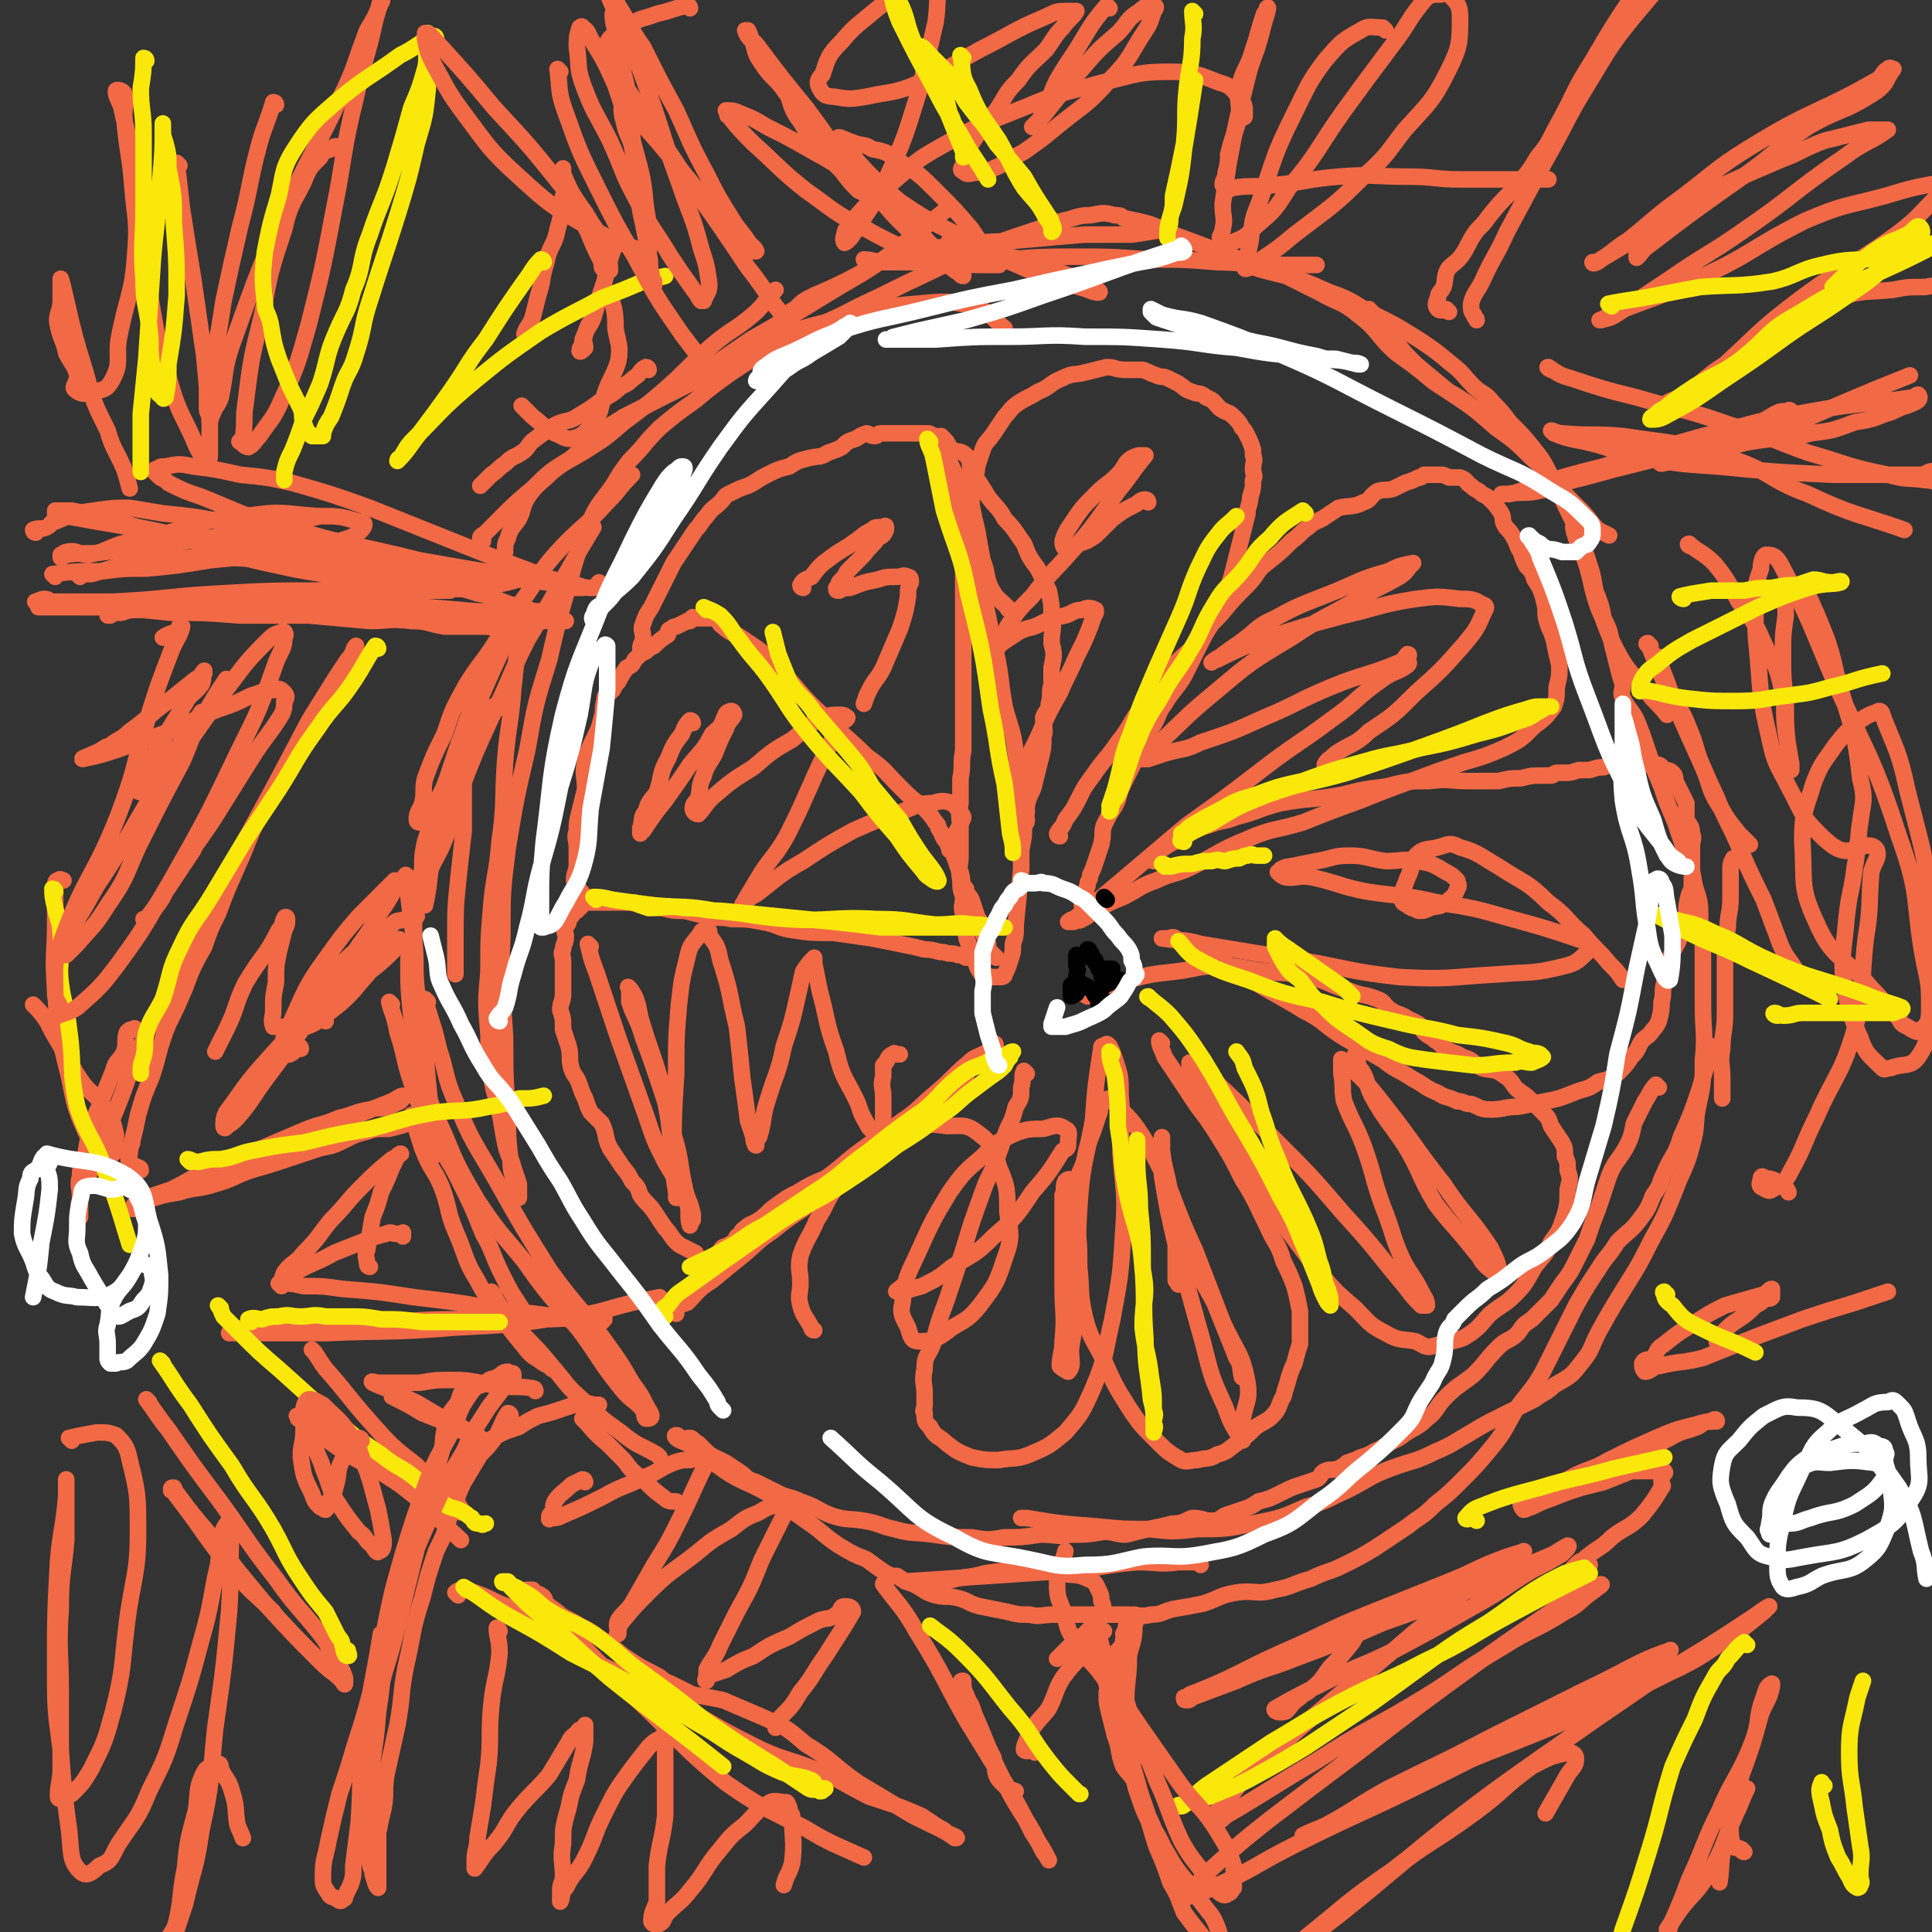<svg viewBox='0 0 700 700' version='1.1' xmlns='http://www.w3.org/2000/svg' xmlns:xlink='http://www.w3.org/1999/xlink'><rect x="0" y="0" width="700" height="700" fill="#333333" stroke="none"/><g fill='none' stroke='#F26946' stroke-width='6' stroke-linecap='round' stroke-linejoin='round'><path d='M180,257c0,0 0,-1 -1,-1 -1,0 -1,0 -2,1 -4,3 -4,3 -7,7 -4,7 -3,7 -6,14 -3,8 -2,8 -4,17 -2,7 -2,7 -3,14 -2,10 -1,10 -3,19 '/><path d='M168,270c0,0 -1,-1 -1,-1 0,3 1,4 1,8 0,5 0,5 0,10 0,7 0,7 0,14 -1,9 -1,9 -2,18 -1,10 -1,10 -1,21 0,7 0,7 0,13 '/><path d='M148,318c0,0 -1,-1 -1,-1 0,3 0,4 1,8 1,8 1,8 2,15 1,10 0,10 1,19 2,11 2,11 3,22 1,11 1,11 2,21 0,9 0,9 1,17 '/><path d='M142,364c0,0 -1,-1 -1,-1 1,4 2,5 3,11 3,9 2,9 5,18 3,10 4,9 8,19 4,8 5,8 9,16 5,10 5,10 9,20 4,7 3,7 7,15 3,6 3,6 7,12 '/><path d='M150,405c0,0 -1,-1 -1,-1 2,5 2,6 4,12 3,8 4,7 7,14 3,8 2,9 5,16 4,9 3,10 8,18 3,6 4,6 8,12 4,6 4,6 9,12 3,4 3,3 7,6 2,1 2,1 3,2 '/><path d='M179,469c0,0 -1,-1 -1,-1 1,1 1,2 3,5 4,5 4,5 8,10 6,6 6,6 11,12 6,7 5,7 12,13 6,6 6,6 13,11 6,5 6,4 13,8 0,0 0,0 1,1 '/><path d='M212,515c0,0 -1,-1 -1,-1 4,4 4,5 9,9 3,3 3,3 6,6 3,4 3,4 7,7 4,4 4,4 8,7 1,1 2,1 4,1 '/><path d='M163,294c0,0 0,0 -1,-1 0,-1 0,-1 0,-2 0,-4 1,-4 2,-8 1,-4 0,-5 1,-9 3,-7 3,-7 6,-14 6,-14 6,-14 12,-27 3,-7 3,-7 6,-13 '/><path d='M151,332c0,0 -1,0 -1,-1 1,-2 1,-2 2,-5 2,-4 2,-4 3,-9 3,-7 4,-7 7,-15 3,-8 2,-8 5,-16 5,-13 5,-13 11,-26 7,-14 6,-14 13,-28 9,-15 9,-15 18,-31 3,-5 3,-5 6,-10 '/><path d='M152,298c0,0 -1,0 -1,-1 0,-3 1,-3 2,-6 1,-4 0,-5 1,-9 3,-8 3,-8 7,-16 3,-9 3,-9 8,-18 5,-8 6,-8 11,-16 4,-7 4,-7 9,-14 6,-8 5,-9 12,-17 9,-10 10,-9 19,-19 5,-5 4,-5 9,-10 '/><path d='M183,203c0,0 -1,0 -1,-1 0,-1 0,-1 1,-2 0,-3 0,-3 1,-5 1,-4 2,-4 4,-7 2,-4 1,-5 4,-9 3,-4 4,-4 8,-8 5,-4 6,-4 11,-7 8,-5 8,-5 15,-11 8,-6 8,-6 15,-12 8,-7 8,-8 16,-15 8,-7 9,-6 17,-13 4,-4 3,-4 7,-8 '/><path d='M215,159c0,0 -1,0 -1,-1 5,-3 6,-3 12,-7 10,-5 10,-5 20,-11 13,-8 13,-8 26,-17 14,-8 14,-8 27,-16 13,-8 13,-7 25,-16 10,-8 10,-8 20,-16 '/><path d='M175,196c0,0 -1,0 -1,-1 0,-1 1,-1 2,-2 3,-3 3,-3 6,-6 5,-5 5,-5 11,-10 6,-6 6,-6 14,-11 8,-7 8,-8 18,-14 11,-6 11,-6 23,-12 14,-7 14,-9 29,-15 14,-7 14,-6 29,-10 13,-3 13,-4 27,-5 10,-1 11,-1 20,1 6,2 6,4 11,8 0,0 0,0 0,0 '/><path d='M287,115c0,0 -1,0 -1,-1 0,-1 0,-1 2,-2 3,-3 3,-3 7,-5 7,-3 7,-3 13,-6 8,-4 8,-6 17,-8 11,-3 11,-3 22,-4 12,-2 12,-1 23,-2 11,-1 11,-1 23,-2 8,0 8,0 17,0 7,-1 6,-1 13,-2 '/><path d='M314,95c0,0 -1,-1 -1,-1 3,0 4,1 8,1 5,0 5,0 10,0 11,0 11,0 23,0 16,-1 16,-2 33,-2 15,0 15,0 29,1 13,0 13,0 25,1 9,0 9,1 19,1 8,0 8,0 17,0 '/><path d='M451,96c0,0 -2,-1 -1,-1 3,1 4,2 8,3 4,1 4,1 8,2 6,3 6,3 12,6 7,4 8,3 14,8 8,6 7,8 14,14 7,5 7,5 13,10 7,5 7,4 14,9 4,2 4,2 8,5 '/><path d='M497,113c0,0 -2,-1 -1,-1 3,4 4,5 8,9 4,6 4,6 9,11 6,5 6,5 12,10 9,6 9,6 17,13 7,5 7,5 13,11 6,5 5,6 10,11 4,4 4,4 8,8 3,3 3,4 6,7 2,1 2,1 4,2 '/><path d='M571,192c0,0 -1,-1 -1,-1 1,5 2,6 4,11 3,9 2,9 5,18 4,9 3,9 8,18 4,7 5,6 10,13 3,4 4,4 7,8 '/><path d='M598,234c-1,0 -2,-1 -1,-1 3,7 3,8 7,16 4,8 5,7 8,15 3,7 2,7 5,14 3,7 2,8 6,14 3,5 3,5 7,10 2,2 2,2 4,4 '/><path d='M602,239c-1,0 -2,-1 -1,-1 1,5 2,6 4,12 3,8 3,8 7,17 5,11 5,11 10,22 4,10 5,10 9,20 4,9 4,9 8,17 3,8 3,8 6,16 2,5 3,5 6,10 '/><path d='M629,312c-1,0 -1,-1 -1,-1 -1,2 -1,2 -1,5 0,5 0,5 0,9 0,6 -1,6 -1,11 -1,6 -1,6 -1,12 0,4 0,4 0,8 0,6 0,6 0,11 0,7 -1,7 -1,13 -1,5 0,5 0,11 0,3 0,3 0,7 '/><path d='M601,394c-1,0 -1,-1 -1,-1 -2,2 -2,3 -4,6 -2,4 -2,4 -4,8 -1,5 -1,5 -3,9 -3,5 -4,5 -6,10 -2,6 -2,6 -4,12 -2,5 -2,5 -4,11 -2,4 -2,4 -4,8 -2,4 -2,4 -5,8 -2,3 -2,3 -4,6 -2,2 -2,2 -3,3 -2,2 -2,2 -4,4 -3,2 -3,2 -5,5 -3,3 -4,2 -7,5 -5,5 -4,5 -9,10 -5,4 -6,4 -10,8 -4,4 -3,5 -7,8 -4,4 -5,3 -10,7 -4,2 -4,2 -7,4 -3,1 -3,2 -7,3 -2,1 -2,1 -5,2 -1,1 -1,1 -3,2 -2,1 -3,0 -5,1 -2,1 -1,2 -3,3 -3,1 -3,1 -6,2 -3,1 -3,1 -7,3 -4,2 -4,2 -8,3 -3,2 -3,2 -6,3 -3,1 -3,1 -6,2 -2,1 -2,2 -5,2 -3,0 -3,-1 -7,-1 -3,1 -3,2 -7,2 -4,1 -4,1 -9,2 -4,1 -4,1 -8,2 -4,0 -4,-1 -8,-1 -6,1 -6,1 -12,1 -5,1 -5,0 -11,0 -7,1 -7,1 -13,1 -6,1 -6,1 -12,0 -7,0 -7,0 -14,-1 -7,-1 -7,0 -14,-2 -5,-1 -5,-2 -11,-3 -6,-1 -6,0 -12,-2 -5,-2 -5,-3 -11,-5 -4,-2 -4,-1 -8,-3 -4,-2 -4,-2 -8,-4 -3,-1 -3,-1 -5,-3 -3,-2 -3,-2 -6,-4 -2,-1 -2,-1 -4,-2 -2,-1 -2,-1 -4,-3 -1,-1 -1,-1 -2,-2 -2,-1 -2,-2 -3,-2 -1,0 -2,0 -3,1 0,0 0,0 0,0 -1,-1 -1,-2 -2,-2 0,0 -1,0 0,1 1,1 2,1 4,2 6,4 5,5 11,8 8,6 9,5 18,10 7,5 7,5 14,10 6,4 6,5 12,9 5,3 5,3 10,5 4,3 4,3 7,5 2,1 2,1 4,1 3,2 3,2 6,3 4,2 4,3 8,4 4,1 4,0 8,1 4,1 4,2 8,3 5,1 5,1 10,2 4,1 4,1 8,1 4,1 4,0 9,0 5,0 5,0 10,0 4,0 4,0 8,0 4,0 4,0 8,0 5,0 5,1 9,0 4,0 4,-1 8,-2 6,-1 6,-1 11,-2 6,-2 6,-3 12,-4 7,-1 7,1 14,-1 6,-1 6,-2 13,-4 6,-3 6,-2 12,-5 6,-3 6,-3 11,-6 6,-4 6,-4 12,-8 5,-4 5,-3 10,-8 5,-4 5,-4 10,-9 5,-5 5,-5 10,-11 5,-6 5,-7 9,-14 5,-7 6,-7 10,-14 3,-6 3,-6 6,-12 3,-6 3,-6 6,-12 4,-7 4,-7 8,-13 3,-5 4,-5 7,-10 4,-4 5,-4 8,-8 3,-4 3,-4 5,-9 3,-4 2,-4 4,-8 3,-7 4,-6 6,-13 4,-9 4,-9 7,-18 2,-7 2,-7 4,-15 '/><path d='M435,567c0,0 0,-1 -1,-1 -3,0 -3,0 -7,0 -7,1 -7,0 -15,0 -12,1 -12,2 -24,3 -15,1 -15,1 -30,2 -15,1 -15,1 -30,2 '/><path d='M245,476c0,0 -1,-1 -1,-1 2,-2 2,-2 5,-3 4,-4 4,-5 9,-8 6,-5 6,-5 11,-9 6,-5 5,-5 11,-9 5,-4 5,-4 11,-8 6,-5 6,-5 12,-10 5,-4 6,-4 11,-7 6,-4 5,-5 11,-9 4,-3 4,-3 7,-6 4,-3 4,-2 8,-5 2,-2 1,-3 3,-5 2,-2 2,-1 4,-3 2,-1 2,-1 3,-3 0,0 -1,-1 0,-1 0,-1 1,-1 2,-2 2,-1 2,-1 3,-3 1,-1 1,-1 2,-1 0,-1 0,-1 0,-1 1,-1 1,-1 1,-1 1,0 1,0 1,-1 0,0 0,-1 1,-1 0,0 0,1 0,1 1,-1 1,-2 0,-2 0,0 0,1 -1,2 -1,1 -1,1 -3,2 -2,1 -3,1 -5,3 -6,5 -6,6 -12,11 -6,5 -6,6 -12,10 -7,5 -7,5 -14,10 -7,5 -7,6 -14,11 -5,2 -5,2 -10,5 -4,2 -4,2 -8,5 -3,2 -3,3 -6,5 -3,2 -3,1 -5,3 -2,1 -1,2 -3,3 -1,2 -1,2 -3,3 -1,1 -2,0 -3,2 0,1 1,1 1,2 0,1 -1,0 -1,1 0,0 0,0 0,1 -1,0 -1,0 -1,0 -1,0 0,1 0,1 -1,1 -1,1 -1,1 -1,0 -1,0 -2,0 0,-1 0,0 0,0 -2,-1 -2,-1 -3,-1 -1,-2 -1,-2 -2,-4 -2,-1 -2,-1 -4,-2 -2,-1 -2,-1 -3,-2 -2,-2 -2,-3 -4,-5 -2,-3 -2,-3 -4,-6 -2,-3 -3,-3 -5,-6 -1,-3 -1,-3 -3,-5 -2,-4 -2,-3 -4,-6 -2,-3 -2,-3 -4,-6 -2,-4 -1,-5 -3,-9 -2,-2 -2,-2 -4,-4 -1,-2 -1,-2 -2,-5 -1,-2 -1,-2 -2,-5 -1,-3 -2,-3 -3,-6 -1,-4 0,-4 -1,-8 -1,-3 -1,-3 -2,-6 0,-4 0,-4 -1,-7 0,-3 1,-3 1,-6 0,-3 0,-3 0,-6 0,-3 0,-3 0,-6 0,-2 -1,-2 0,-4 0,-2 1,-2 1,-5 0,-1 -1,-1 0,-3 0,-1 1,-1 1,-2 0,-1 0,-1 0,-1 0,0 -1,-1 0,-1 0,0 0,0 1,0 1,-1 0,-1 1,-2 0,0 0,0 1,0 0,-1 1,-1 1,-1 1,-1 1,-1 1,-2 0,0 0,0 1,0 0,-1 1,0 1,0 1,0 1,0 2,0 2,0 2,0 3,0 2,0 2,0 3,0 3,0 3,0 5,0 3,0 3,0 6,1 4,0 4,1 8,1 4,1 4,1 8,1 4,1 4,1 8,2 5,1 5,0 9,1 5,0 6,0 11,1 6,1 5,2 11,3 7,1 7,1 15,1 7,1 7,1 14,2 5,1 5,1 10,2 5,1 5,1 9,2 4,0 4,1 7,1 3,1 3,0 5,1 2,0 1,0 3,1 0,0 0,0 1,0 0,0 0,0 1,0 0,0 1,0 1,0 0,0 -1,0 -2,0 '/><path d='M214,343c0,0 -1,-1 -1,-1 1,4 1,5 3,10 4,12 4,12 8,24 5,14 5,14 10,28 3,9 3,9 7,17 4,7 5,7 8,15 1,3 0,5 1,8 0,0 0,-1 1,-2 0,-1 0,-1 0,-2 -1,-5 -2,-5 -3,-10 -2,-9 -1,-9 -4,-19 -2,-9 -2,-9 -5,-18 -3,-9 -3,-9 -6,-17 -2,-7 -3,-7 -5,-13 0,-2 0,-2 0,-4 0,-1 -1,-2 0,-1 0,0 1,1 2,3 2,5 1,5 3,11 4,13 5,13 8,27 2,9 1,9 3,18 1,5 2,5 2,11 1,2 1,3 1,5 0,1 -1,1 -2,1 0,-1 0,-1 0,-2 -1,-6 -1,-6 -1,-11 0,-16 0,-16 1,-32 0,-13 0,-13 1,-25 1,-9 1,-9 3,-17 1,-5 2,-5 5,-9 0,-1 1,-1 2,-1 1,0 1,0 1,2 3,4 3,4 4,9 4,12 3,12 6,24 1,9 1,9 2,19 1,7 1,7 2,15 1,3 1,3 2,6 0,1 0,2 1,3 0,0 -1,0 0,-1 0,-1 0,-1 1,-2 2,-6 1,-7 3,-13 3,-10 4,-10 6,-20 3,-9 3,-9 5,-18 1,-4 1,-5 2,-9 2,-3 2,-3 4,-5 0,0 0,1 0,2 1,5 1,5 2,10 3,11 2,11 6,22 2,9 3,9 7,17 2,4 1,4 4,9 1,2 1,2 3,3 1,0 2,0 3,0 0,-3 0,-3 0,-6 0,-4 0,-4 0,-7 0,-3 -1,-3 0,-7 0,-2 0,-2 0,-4 1,-1 1,-1 2,-3 1,-1 1,-1 2,-1 0,-1 0,0 1,0 0,0 0,0 1,0 '/><path d='M213,326c0,0 0,0 -1,-1 -2,-3 -3,-3 -4,-6 0,-3 1,-3 1,-6 0,-3 0,-3 0,-6 0,-3 -1,-3 0,-6 0,-3 0,-3 1,-7 1,-4 1,-4 2,-8 0,-5 -1,-5 0,-10 1,-4 1,-4 3,-8 2,-4 2,-4 3,-8 1,-3 0,-3 1,-6 0,-3 1,-2 3,-4 1,-2 1,-2 2,-3 1,-2 1,-2 3,-5 2,-1 2,-1 3,-3 2,-2 2,-2 4,-3 1,-1 1,-1 3,-2 2,-2 2,-2 5,-4 0,-1 0,-2 1,-2 1,-1 1,-1 2,-1 2,-1 2,-1 4,-2 0,0 0,0 0,0 0,0 1,0 1,0 0,0 0,-1 1,-1 0,-1 0,0 1,0 0,0 0,0 1,0 0,0 0,0 1,0 0,0 0,0 1,0 0,0 0,0 1,0 1,0 1,0 1,0 2,0 2,0 3,0 1,1 0,2 2,3 3,3 4,2 8,5 6,4 6,4 11,9 9,9 8,10 18,19 7,7 8,7 15,14 7,5 6,5 12,11 4,4 4,4 8,7 3,3 3,3 5,6 1,1 1,1 1,2 2,3 1,3 3,5 1,3 2,3 3,6 1,3 1,3 2,5 1,3 0,4 2,6 0,2 1,2 2,4 1,3 1,3 2,6 0,1 1,1 1,2 1,2 1,2 1,4 1,2 1,2 2,4 0,2 0,2 1,3 1,1 1,1 2,2 '/><path d='M251,262c0,0 0,-1 -1,-1 -2,2 -2,3 -3,5 -3,4 -3,4 -5,9 -3,5 -2,6 -4,12 -2,3 -3,3 -4,7 -2,2 -1,3 -2,6 0,1 0,1 0,2 0,0 0,-1 1,-1 4,-6 4,-6 8,-11 5,-7 5,-7 9,-13 4,-5 5,-5 8,-11 2,-2 3,-2 4,-5 1,-2 1,-3 2,-3 1,-1 2,0 2,1 -1,2 -2,2 -3,5 -2,4 -2,4 -4,9 -2,4 -3,4 -4,8 -2,4 -1,4 -2,8 -1,2 -2,2 -2,4 0,1 1,2 2,2 2,-2 2,-3 5,-6 7,-6 7,-6 15,-11 7,-6 7,-6 14,-10 5,-4 5,-5 11,-8 3,-1 3,-1 7,-1 1,0 2,1 2,1 0,1 -2,1 -2,2 -2,3 -2,3 -3,5 -5,10 -5,10 -9,19 -4,9 -4,9 -8,17 -4,7 -5,7 -9,13 -3,5 -3,5 -6,10 0,1 -1,1 -1,2 0,0 0,-1 1,-1 2,-2 2,-2 4,-3 8,-6 8,-7 17,-12 9,-6 9,-6 18,-11 9,-4 9,-4 18,-7 5,-2 6,-3 11,-3 3,-1 4,-1 7,0 2,2 3,3 4,5 0,1 -1,2 -1,3 -2,3 -2,3 -3,6 -1,1 -1,1 -1,3 '/><path d='M233,236c0,0 -1,0 -1,-1 0,-2 1,-2 1,-4 0,-2 -1,-3 0,-5 1,-3 1,-3 3,-6 2,-4 2,-4 4,-8 2,-4 2,-4 4,-8 2,-3 2,-3 4,-6 2,-3 2,-3 4,-6 2,-2 2,-3 4,-5 2,-3 3,-3 5,-5 2,-2 1,-2 3,-3 4,-2 4,-2 7,-3 4,-2 3,-2 7,-4 4,-2 4,-2 8,-3 3,-2 3,-2 7,-3 4,-1 4,0 7,-2 3,-1 3,-1 5,-2 2,-2 2,-2 5,-3 2,-1 1,-1 4,-2 1,0 1,1 3,1 1,0 1,-1 2,-1 2,0 2,0 4,0 1,0 1,0 2,0 1,0 1,0 2,0 2,0 2,0 4,0 2,0 2,0 4,0 2,0 2,0 3,1 2,0 2,0 4,1 2,2 1,2 3,4 2,1 3,0 5,2 2,2 1,3 2,6 3,4 3,4 6,9 3,4 4,4 6,8 4,4 4,5 7,9 2,5 2,5 5,9 2,4 2,4 4,8 1,5 1,5 1,9 1,5 0,5 0,10 1,4 1,4 0,9 0,3 0,3 0,6 -1,3 0,4 -1,7 0,3 -1,2 -2,5 0,4 1,4 0,7 0,4 0,4 -1,8 -1,4 -1,4 -2,8 -1,5 -2,4 -3,9 0,3 0,4 -1,7 0,4 0,4 -1,9 0,3 0,3 0,7 -1,10 -1,10 -2,20 0,4 0,4 -1,7 0,3 0,3 -1,6 -1,3 -1,3 -2,5 0,1 -1,1 -2,1 -1,0 -2,0 -3,0 -2,-1 -3,0 -4,-2 -2,-3 -1,-4 -3,-7 -1,-4 -2,-4 -2,-7 -1,-3 -1,-3 -1,-7 -1,-3 0,-3 0,-6 -1,-3 -1,-3 -1,-6 -1,-5 0,-5 0,-9 0,-4 0,-4 0,-8 0,-6 -1,-6 0,-11 0,-4 0,-4 0,-9 1,-5 0,-5 1,-10 0,-6 0,-6 0,-12 0,-5 0,-5 0,-10 0,-5 0,-5 0,-10 0,-4 0,-4 0,-7 0,-4 0,-4 0,-8 0,-4 0,-4 0,-7 0,-4 0,-4 0,-9 0,-4 0,-4 0,-9 -1,-4 -2,-4 -3,-7 -1,-5 -1,-5 -2,-9 -1,-3 -1,-3 -2,-6 0,-3 0,-3 0,-6 -1,-3 0,-3 0,-5 -1,-2 -1,-2 -2,-4 0,-2 1,-2 1,-3 0,-1 -1,-1 0,-2 0,0 0,0 1,1 0,2 0,2 1,5 2,7 3,6 5,13 4,14 3,14 6,27 3,15 3,15 6,29 3,12 2,12 4,23 2,8 3,8 4,17 1,6 0,6 0,12 1,3 0,3 0,7 0,4 0,4 0,8 '/><path d='M291,213c0,0 -1,0 -1,-1 1,-2 2,-2 4,-3 3,-4 3,-4 7,-7 4,-3 5,-3 9,-6 3,-2 2,-2 6,-4 1,-1 1,-1 4,-1 0,0 1,-1 1,0 0,0 0,0 0,1 -1,2 -1,2 -3,3 -2,3 -3,3 -5,6 -3,3 -3,3 -6,6 -1,2 -1,2 -3,4 0,1 -1,2 -1,2 0,1 0,1 1,1 2,-1 2,-1 4,-1 5,-2 5,-2 10,-3 3,-1 3,-1 7,-1 2,0 2,-1 4,0 1,0 1,1 1,2 -1,2 -1,2 -1,5 -1,6 -1,6 -3,12 -3,7 -3,7 -6,14 -2,4 -3,4 -5,8 -1,2 -1,2 -2,5 '/><path d='M366,221c0,0 -1,0 -1,-1 -3,-3 -4,-3 -6,-7 -2,-4 -1,-5 -3,-10 -1,-5 -1,-5 -2,-11 -1,-4 -1,-4 -2,-9 0,-4 0,-4 1,-9 0,-2 1,-2 1,-5 1,-3 1,-3 2,-6 1,-3 2,-3 4,-6 2,-3 2,-3 4,-6 2,-2 2,-3 5,-5 3,-2 4,-2 7,-4 5,-2 4,-3 9,-5 4,-2 4,-1 8,-2 4,-1 4,-1 8,-2 3,0 3,1 7,1 1,0 1,0 2,0 2,0 2,0 4,0 3,1 2,1 5,2 2,1 2,0 4,1 2,1 2,1 4,2 3,2 2,2 5,3 2,1 3,0 5,2 3,1 3,2 5,4 3,2 3,1 5,3 2,2 2,2 3,4 1,1 1,1 2,3 1,2 1,2 2,5 0,1 0,1 0,2 1,2 0,2 0,5 0,2 1,2 0,4 0,3 0,3 -1,6 0,3 -1,3 -1,6 -1,4 -1,4 -2,8 -1,4 -1,4 -2,8 -2,8 -2,8 -5,16 -3,8 -4,7 -8,15 -3,6 -3,6 -6,12 -3,5 -4,5 -7,10 -3,4 -2,5 -5,9 -1,3 -2,3 -3,6 -2,3 -2,3 -3,6 -2,4 -2,4 -4,8 -2,4 -1,4 -3,8 -2,3 -2,3 -4,7 -1,3 0,3 -1,7 -1,3 -1,3 -2,6 -1,3 -1,3 -2,5 0,2 -1,2 -1,4 -1,2 0,2 -1,4 0,0 0,0 -1,1 0,1 0,1 0,1 0,1 0,1 0,1 0,0 0,-1 0,-1 '/><path d='M416,182c0,0 0,-1 -1,-1 -2,0 -2,1 -4,2 -4,2 -4,2 -8,5 -3,3 -3,3 -6,6 -3,2 -3,2 -6,3 -2,1 -3,3 -4,2 -2,0 -2,-2 -2,-3 1,-3 1,-3 3,-6 4,-6 4,-6 9,-11 4,-4 4,-3 8,-7 3,-3 2,-4 5,-6 2,-1 2,-1 4,-1 1,0 1,0 1,0 -5,6 -5,7 -10,13 -8,11 -8,12 -17,22 -7,8 -8,8 -14,16 -5,5 -5,5 -9,11 -1,2 -1,3 -2,5 0,1 -1,2 -1,2 0,0 1,-1 1,-1 3,-2 3,-2 6,-4 4,-2 4,-1 8,-3 4,-2 4,-2 9,-3 3,-1 3,-2 6,-2 2,-1 3,-1 5,0 0,0 0,0 0,1 -1,2 -1,2 -2,5 -2,5 -2,5 -5,11 -3,7 -3,6 -6,13 -4,7 -4,7 -7,14 -3,7 -4,7 -6,14 -2,5 -2,5 -3,10 -1,3 0,3 -1,6 0,1 0,1 0,3 1,0 1,1 1,1 2,0 2,0 3,0 1,-1 1,-1 1,-2 '/><path d='M384,303c0,0 -1,0 -1,-1 1,-2 2,-2 3,-5 3,-4 3,-4 5,-8 2,-4 2,-4 5,-8 4,-6 5,-6 9,-12 5,-6 4,-7 9,-13 4,-6 4,-6 8,-11 5,-6 5,-6 11,-11 4,-6 4,-6 9,-11 5,-6 5,-6 10,-11 4,-4 3,-5 7,-8 5,-4 5,-4 9,-8 3,-2 3,-3 6,-5 2,-2 3,-2 5,-3 3,-2 3,-2 6,-4 4,-1 5,0 9,-2 3,-1 2,-2 5,-4 3,-1 3,0 6,-1 2,-1 2,-1 4,-2 3,-1 3,-1 5,-2 1,0 1,0 2,-1 1,0 1,0 1,0 2,0 2,0 4,0 2,0 2,0 4,1 2,0 3,0 4,0 3,1 2,2 4,3 2,2 2,1 4,3 2,1 2,1 3,2 2,2 2,2 4,5 1,2 0,2 1,4 1,2 2,2 3,4 2,3 1,3 3,6 1,3 1,3 2,5 2,2 2,2 3,5 2,3 2,3 3,6 1,4 1,4 1,7 1,5 2,5 3,9 1,5 1,5 2,9 0,4 0,4 -1,8 0,4 0,4 -1,7 -3,4 -3,4 -7,7 -5,5 -5,5 -11,8 -7,3 -7,3 -14,5 -9,3 -9,3 -17,6 -11,4 -11,4 -21,8 -11,4 -11,4 -21,8 -10,3 -11,2 -20,6 -10,4 -10,5 -20,10 -6,3 -7,2 -13,5 -6,2 -6,3 -12,6 -5,2 -5,2 -10,5 -3,1 -2,2 -5,3 -1,1 -1,0 -3,1 -1,0 -2,0 -2,0 1,-1 2,-1 2,-1 8,-6 8,-6 15,-12 13,-11 13,-11 26,-22 14,-10 14,-10 27,-20 13,-10 13,-9 25,-18 10,-7 9,-8 19,-15 4,-3 5,-2 9,-5 1,-1 0,-1 0,-2 0,-1 1,-2 0,-2 -1,1 -1,2 -3,3 -12,5 -13,4 -25,9 -12,5 -12,6 -24,11 -11,5 -11,5 -23,9 -6,3 -6,2 -13,4 -3,1 -3,1 -6,2 -1,0 -2,0 -2,0 1,-2 2,-2 4,-4 11,-10 11,-11 22,-20 13,-11 13,-11 28,-20 12,-8 12,-7 24,-14 7,-4 8,-4 15,-8 3,-2 2,-2 5,-5 0,0 0,0 0,0 -5,1 -5,1 -9,3 -11,3 -11,4 -21,8 -10,4 -11,4 -20,9 -7,3 -6,4 -13,9 -3,2 -3,2 -7,5 -2,1 -3,2 -3,2 0,0 1,-1 2,-1 8,-4 8,-4 16,-7 15,-5 15,-5 30,-9 13,-3 13,-4 26,-6 8,-1 8,-1 16,0 4,0 5,0 8,2 1,0 2,1 1,2 -3,7 -3,7 -8,13 -8,9 -8,9 -17,17 -8,8 -8,8 -17,14 -5,5 -6,4 -12,8 -2,2 -3,2 -4,4 0,1 0,1 1,1 '/><path d='M418,312c0,0 -1,0 -1,-1 2,-2 2,-2 5,-4 3,-2 4,-2 7,-4 4,-2 4,-3 9,-4 5,-2 5,-1 10,-3 8,-2 8,-3 16,-5 11,-2 11,-1 22,-3 8,-2 8,-2 16,-3 8,-2 8,-2 16,-2 7,-1 7,0 14,0 6,0 6,0 11,0 4,-1 4,-1 8,-1 4,-1 4,-1 7,-1 2,0 2,0 4,0 1,0 1,-1 2,-1 2,0 2,0 3,0 2,0 2,0 5,-1 2,0 2,0 4,0 3,-1 3,-1 5,-1 3,-1 3,-2 6,-2 1,0 2,1 3,1 2,0 2,0 5,0 1,0 1,0 3,0 1,0 1,-1 2,0 2,0 2,1 3,2 1,0 2,0 3,1 1,1 1,2 1,3 1,2 1,2 2,4 1,2 1,2 2,4 0,3 0,3 0,6 1,2 2,2 2,5 1,2 0,2 0,5 0,3 0,3 0,6 0,3 0,3 0,6 0,3 0,3 -1,5 -1,4 -1,4 -1,7 -1,4 -1,4 -2,7 -1,4 -1,3 -3,7 -1,2 -1,2 -1,5 -1,3 -1,3 -2,6 -1,4 0,4 -1,7 0,3 0,3 -1,7 -1,2 -1,2 -2,3 -2,3 -2,2 -4,4 -2,3 -1,3 -4,6 -2,3 -2,3 -5,6 -3,2 -3,2 -7,3 -4,3 -4,2 -9,4 -5,2 -5,2 -10,3 -5,1 -5,1 -10,2 -5,0 -5,1 -10,1 -4,0 -4,-1 -7,-2 -3,0 -2,-1 -5,-1 -4,-2 -4,-1 -7,-3 -5,-2 -5,-3 -9,-5 -6,-4 -6,-3 -11,-7 -7,-4 -7,-4 -14,-8 -8,-5 -7,-6 -15,-10 -8,-5 -9,-5 -17,-10 -6,-3 -5,-3 -11,-7 -5,-3 -5,-2 -10,-5 -4,-2 -4,-2 -8,-4 -1,-1 -2,0 -3,0 -1,0 -2,0 -2,0 6,1 7,0 14,2 18,3 18,3 37,6 17,3 17,4 35,6 18,1 18,0 36,-1 12,-1 12,0 24,-3 4,-1 5,-2 8,-5 1,-1 1,-2 0,-3 -1,-2 -2,-1 -4,-2 -12,-4 -12,-4 -23,-7 -14,-4 -14,-4 -27,-6 -13,-3 -13,-2 -26,-4 -10,-2 -10,-3 -19,-5 -5,-1 -5,0 -9,0 -2,0 -3,-1 -4,-2 0,0 1,0 1,-1 2,-1 2,-1 3,-1 5,-1 5,-1 10,-2 6,-1 6,-2 12,-2 6,0 6,1 13,2 6,0 6,-1 12,0 5,1 5,1 10,4 2,1 2,1 4,3 0,1 1,2 0,3 -1,3 -2,3 -4,5 -3,2 -3,1 -6,2 -2,1 -2,1 -4,1 -2,-1 -3,-1 -4,-2 -2,-1 -2,-1 -2,-3 0,-3 1,-4 2,-7 2,-4 1,-5 3,-8 3,-3 4,-2 8,-3 4,-1 4,-2 8,0 7,2 7,3 14,7 9,6 10,5 18,13 7,5 6,6 13,12 4,5 5,5 9,10 3,3 3,3 5,6 '/><path d='M394,361c0,0 -2,-1 -1,-1 2,-1 3,-1 6,-2 5,-2 5,-2 10,-3 8,-2 8,-2 17,-3 8,-1 8,-2 16,-2 8,0 8,1 17,2 8,1 8,0 16,2 7,2 7,3 14,5 5,2 5,1 10,3 3,1 2,2 5,4 3,2 3,1 6,3 2,1 2,1 4,2 1,1 1,2 2,3 2,2 2,1 4,3 2,1 2,2 4,3 3,2 3,1 6,3 4,1 3,2 7,4 3,1 4,0 7,2 3,2 3,2 5,5 2,2 3,2 5,4 2,2 2,2 5,5 2,2 2,2 3,5 2,3 2,3 4,6 1,2 1,2 1,5 1,2 1,2 1,5 1,3 1,3 0,7 0,5 0,5 -1,9 -2,6 -2,6 -5,10 -2,5 -3,5 -6,9 -3,5 -3,6 -7,10 -4,4 -4,3 -9,7 -3,3 -3,4 -7,7 -3,2 -3,2 -7,3 -4,1 -4,1 -8,2 -2,0 -3,-1 -5,-2 -5,-1 -6,0 -11,-3 -6,-3 -6,-4 -11,-9 -7,-6 -7,-6 -13,-13 -6,-8 -6,-8 -12,-16 -6,-10 -6,-10 -12,-20 -5,-9 -5,-9 -10,-18 -3,-5 -4,-5 -7,-11 -2,-3 -2,-3 -4,-7 -1,-1 -1,-1 -2,-3 0,0 0,-1 0,-1 1,0 1,0 1,1 2,0 2,0 3,1 13,12 13,12 26,25 14,14 14,14 26,28 12,13 11,13 22,26 3,4 3,4 6,7 1,0 2,0 2,0 0,-2 -1,-3 -2,-5 -3,-6 -4,-6 -7,-12 -4,-9 -3,-9 -7,-19 -4,-11 -3,-11 -7,-22 -3,-8 -4,-8 -7,-16 -1,-5 0,-5 -1,-10 0,-2 0,-2 0,-3 0,-1 0,-3 0,-2 8,7 9,8 16,17 11,14 10,14 21,28 8,12 9,11 17,23 2,4 3,6 3,9 0,1 -2,0 -3,-1 -4,-3 -3,-4 -6,-7 -7,-9 -8,-9 -14,-17 -6,-10 -5,-11 -11,-21 -6,-9 -7,-9 -12,-18 -2,-4 -1,-4 -3,-8 -1,-2 -2,-2 -2,-4 -1,-2 -1,-2 -1,-3 '/><path d='M421,378c0,0 -1,-1 -1,-1 0,2 1,3 2,6 4,6 4,6 8,12 5,8 6,8 11,16 5,8 5,8 9,16 5,8 5,9 9,17 3,7 4,6 6,13 2,4 2,4 4,9 1,4 1,4 2,9 0,4 0,4 0,9 0,1 0,1 0,3 -1,3 -1,3 -2,7 -1,2 -1,2 -2,5 -1,4 -1,3 -2,7 -2,3 -1,4 -4,7 -2,2 -3,2 -6,4 -3,3 -3,3 -7,6 -3,2 -3,3 -7,4 -3,2 -4,1 -7,2 -3,0 -4,1 -6,0 -5,-3 -5,-3 -9,-7 -6,-6 -6,-6 -10,-12 -5,-8 -5,-8 -9,-17 -4,-8 -5,-8 -7,-16 -2,-9 -1,-9 -2,-18 0,-8 0,-8 -1,-16 0,-7 0,-7 0,-14 1,-5 2,-5 3,-9 1,-5 1,-5 3,-10 1,-3 1,-3 2,-6 1,-2 0,-2 1,-4 1,-1 2,-2 3,-2 7,7 8,7 14,17 10,18 8,19 17,38 5,13 5,13 10,26 5,11 7,11 9,22 1,7 -1,7 -2,15 0,2 0,2 0,4 0,1 1,2 0,2 -3,-5 -4,-6 -6,-12 -5,-11 -5,-11 -8,-23 -5,-18 -5,-18 -10,-36 -3,-13 -3,-13 -5,-25 0,-5 0,-5 0,-10 0,-2 0,-4 0,-4 0,0 0,2 0,5 1,8 2,8 3,16 1,8 1,8 2,16 1,6 1,6 2,11 0,3 0,4 -1,5 0,1 0,0 -1,-1 0,-1 0,-2 0,-3 0,-3 0,-3 0,-5 0,-2 0,-2 0,-4 0,-2 0,-3 0,-3 1,0 2,1 2,3 6,10 6,9 12,20 4,10 4,10 8,20 2,3 1,3 2,7 '/><path d='M372,389c0,0 -1,-1 -1,-1 -1,2 0,3 -1,6 0,4 0,4 -2,7 -1,4 -1,4 -3,8 -2,5 -2,6 -4,11 -2,6 -3,6 -5,12 -4,11 -4,11 -7,21 -3,9 -3,9 -6,18 -3,8 -3,8 -5,16 -2,5 -3,4 -3,9 -1,5 0,5 0,9 0,2 0,2 0,4 0,2 -1,2 0,3 0,3 0,3 2,5 2,4 3,3 6,6 4,3 4,3 9,5 5,1 5,1 10,1 5,-1 6,0 11,-2 7,-3 7,-3 13,-8 6,-7 6,-7 10,-16 5,-12 4,-12 7,-25 3,-16 3,-16 4,-32 1,-14 0,-14 -1,-28 0,-11 1,-11 0,-21 0,-7 0,-7 -2,-13 -1,-3 -1,-3 -2,-5 -1,-1 -1,-1 -2,0 -1,0 -1,0 -1,1 -2,13 -2,13 -3,26 -3,16 -4,16 -5,32 -1,17 0,17 -1,34 0,9 -1,9 -2,17 0,4 1,6 -1,8 0,0 -2,-1 -3,-2 0,-4 1,-5 1,-9 1,-10 0,-10 0,-20 0,-11 0,-11 0,-21 0,-6 0,-6 0,-12 1,-2 0,-3 1,-5 1,-1 2,-1 2,0 1,2 0,3 0,7 1,8 0,8 0,17 0,0 0,0 0,1 '/><path d='M295,482c0,0 -1,0 -1,-1 -2,-4 -3,-4 -4,-8 -1,-4 0,-4 0,-8 0,-5 -1,-5 0,-10 2,-6 3,-6 6,-13 4,-6 3,-7 8,-13 4,-6 4,-7 10,-11 7,-5 7,-6 15,-8 7,-3 7,-3 14,-2 6,0 7,-1 12,3 5,4 5,5 7,12 3,7 3,8 3,16 1,8 2,9 -1,17 -3,9 -3,9 -9,17 -4,5 -5,5 -10,8 -5,4 -7,5 -12,5 -3,0 -3,-2 -4,-5 -2,-4 -3,-5 -2,-9 1,-10 2,-10 6,-19 5,-11 5,-11 11,-21 5,-7 5,-7 12,-13 5,-5 5,-5 11,-8 5,-2 6,-2 11,-2 4,-1 5,-2 8,0 2,1 1,2 1,5 0,2 0,2 -2,3 -5,8 -5,8 -11,15 -6,9 -6,9 -14,16 -7,7 -7,6 -15,11 -5,4 -5,4 -11,7 -4,1 -6,2 -9,2 -1,0 1,-1 2,-2 '/></g>
<g fill='none' stroke='#000000' stroke-width='6' stroke-linecap='round' stroke-linejoin='round'><path d='M391,347c0,0 -1,-1 -1,-1 0,1 0,2 0,4 1,2 0,2 0,4 0,1 0,1 0,3 0,1 1,1 0,3 0,0 0,0 -1,0 0,0 0,1 -1,1 0,0 0,-1 0,-1 0,0 0,0 0,-1 0,0 0,0 0,-1 0,-1 0,-1 0,-1 1,0 1,0 2,0 0,-1 0,0 1,0 1,0 1,-1 2,0 1,0 1,1 3,2 1,1 0,1 1,2 1,0 2,-1 2,0 0,0 0,1 -1,2 0,0 0,1 0,1 0,0 0,-1 0,-1 0,-2 0,-2 0,-4 1,-2 1,-1 2,-3 0,-1 -1,-1 -1,-3 1,-1 1,-1 1,-2 1,0 3,0 3,0 -1,0 -2,0 -3,1 -1,0 -1,0 -1,0 -1,-1 0,-1 -1,-1 0,-1 0,-1 -1,-2 0,-1 0,-1 -1,-2 0,0 0,0 -1,0 0,-1 1,-1 0,-2 0,0 0,0 -1,-1 0,0 0,0 0,0 1,0 0,0 0,1 '/><path d='M407,356c0,0 0,-1 -1,-1 -3,0 -3,1 -6,2 '/></g>
<g fill='none' stroke='#F26946' stroke-width='6' stroke-linecap='round' stroke-linejoin='round'><path d='M155,363c0,0 -1,-1 -1,-1 2,8 3,9 5,18 3,9 2,10 6,19 6,15 7,15 15,29 9,16 9,16 19,32 10,14 11,13 21,27 5,7 5,7 9,14 3,4 3,4 5,8 1,2 2,3 2,4 0,1 -1,1 -2,1 -1,-1 0,-2 -1,-3 -3,-4 -4,-3 -8,-8 -8,-10 -7,-10 -15,-21 -10,-12 -11,-12 -20,-25 -9,-11 -9,-10 -17,-22 -7,-12 -7,-12 -12,-24 -5,-11 -5,-11 -9,-23 -2,-10 -2,-10 -3,-20 -1,-10 -1,-10 -1,-19 0,-6 1,-6 2,-11 0,-5 0,-5 1,-10 1,-3 1,-3 1,-6 1,-4 0,-4 1,-7 0,-5 0,-5 1,-10 2,-6 2,-6 3,-12 2,-5 3,-5 5,-11 2,-6 2,-6 4,-12 2,-5 2,-6 4,-11 1,-6 2,-6 4,-11 2,-4 1,-4 3,-8 2,-4 2,-4 4,-7 1,-2 0,-3 2,-4 1,-1 2,-1 3,-1 1,0 1,0 2,0 0,1 0,2 0,3 -1,9 -1,9 -2,18 -1,14 -2,14 -3,27 -1,15 0,15 -2,29 -1,12 -2,12 -3,23 -1,12 -1,12 -1,24 -1,11 -1,11 0,23 0,8 0,8 1,15 1,7 2,7 3,13 1,5 1,6 2,11 1,5 2,5 3,9 1,3 1,3 2,6 0,1 0,1 0,2 0,1 0,3 0,3 -1,0 -1,-2 -1,-4 -1,-4 -2,-5 -2,-9 -1,-9 -1,-9 -1,-18 -1,-13 -1,-13 -1,-27 -1,-18 -2,-18 -1,-36 0,-17 0,-17 2,-33 3,-18 3,-18 7,-35 3,-17 3,-17 8,-33 3,-13 3,-13 7,-27 3,-11 3,-11 7,-21 3,-8 4,-8 9,-15 3,-5 3,-5 6,-9 6,-6 5,-6 11,-12 6,-5 6,-5 13,-10 6,-5 6,-5 13,-10 9,-6 9,-6 19,-11 13,-7 14,-6 27,-13 13,-6 12,-6 25,-12 10,-5 10,-4 20,-9 8,-3 8,-3 17,-6 6,-2 6,-2 12,-4 5,-1 5,-2 10,-2 5,-1 5,-1 9,0 2,0 2,0 3,1 5,1 5,1 9,2 6,2 6,3 12,5 8,3 8,3 16,6 10,4 10,3 20,7 9,3 9,3 18,7 9,3 8,4 16,8 8,4 8,4 16,9 6,4 6,4 12,9 4,3 4,4 8,8 3,3 4,2 7,6 3,3 3,3 6,7 5,5 5,5 9,10 5,6 4,7 8,13 3,7 3,7 6,13 3,7 3,7 5,13 2,6 2,6 3,12 2,5 2,5 3,10 2,4 2,4 3,9 1,4 1,4 2,8 1,4 1,4 2,7 0,2 -1,3 0,5 2,4 3,4 5,8 2,5 2,5 4,11 2,6 2,6 5,13 2,6 2,6 5,13 2,6 2,6 4,12 2,5 2,5 3,11 2,6 2,6 2,13 1,6 1,6 1,12 0,9 0,9 0,18 0,10 1,10 0,20 0,9 0,9 -2,18 -1,6 0,6 -2,13 -2,8 -3,8 -6,16 -4,10 -4,10 -9,19 -4,8 -4,8 -9,16 -5,8 -5,8 -10,17 -3,6 -2,6 -7,12 -3,4 -4,4 -9,7 -3,3 -3,2 -7,5 -6,3 -6,3 -12,6 -6,3 -6,3 -11,6 -7,4 -6,4 -13,7 -8,4 -8,3 -16,6 -8,3 -8,4 -16,8 -7,3 -7,4 -15,6 -9,4 -9,4 -19,6 -10,2 -10,2 -20,2 -9,1 -9,1 -18,0 -9,0 -9,0 -19,-1 -13,-1 -13,-1 -25,-3 -1,0 -1,0 -2,0 '/><path d='M185,513c0,0 0,-1 -1,-1 -2,3 -2,4 -4,8 -3,4 -3,4 -6,7 -3,5 -3,5 -6,10 -3,6 -2,6 -5,12 -2,7 -2,7 -5,13 -3,9 -3,9 -5,17 -4,12 -3,12 -6,25 -2,10 -1,10 -3,21 -2,9 -2,9 -4,18 -1,6 0,6 -1,12 -1,4 -1,4 -2,9 0,4 0,4 0,8 0,3 0,3 0,5 0,2 0,2 0,5 0,1 0,2 0,2 -1,-1 -1,-2 -2,-5 0,-2 -1,-2 -1,-5 -1,-5 0,-5 0,-10 0,-8 0,-8 0,-17 1,-13 2,-13 3,-27 2,-12 1,-12 3,-24 3,-11 3,-11 6,-23 3,-9 4,-9 7,-18 3,-7 2,-7 6,-13 4,-6 4,-6 9,-11 4,-5 4,-5 9,-9 5,-3 5,-3 11,-5 3,-2 3,-2 7,-4 4,-1 4,-1 7,-2 3,-1 3,-1 6,-2 2,0 2,0 3,0 3,-1 3,0 5,0 0,0 0,0 1,0 '/><path d='M166,578c0,0 -1,-1 -1,-1 1,-1 2,-1 4,-1 6,2 6,2 12,5 8,3 8,2 15,6 10,6 9,8 18,14 8,5 9,4 17,8 11,6 10,6 21,12 12,7 12,7 24,13 9,4 9,3 19,7 10,4 10,5 20,10 9,3 10,3 19,7 3,2 3,2 6,4 2,1 2,1 3,2 2,1 5,2 3,2 -4,-3 -7,-4 -15,-8 -10,-6 -10,-6 -20,-12 -10,-7 -9,-8 -19,-14 -7,-6 -7,-6 -16,-10 -7,-3 -7,-3 -14,-6 -5,-1 -5,-1 -11,-2 -4,-2 -4,-2 -8,-4 -3,-1 -3,-2 -5,-3 -6,-3 -6,-3 -12,-7 -4,-3 -3,-3 -8,-6 -4,-3 -4,-3 -8,-5 -3,-2 -4,-2 -7,-4 -2,-2 -3,-2 -5,-4 -1,-1 0,-2 -2,-3 -1,-1 -2,0 -4,-1 0,0 0,0 0,-1 0,0 -1,0 -1,0 1,0 1,0 2,0 4,5 4,5 8,10 15,15 15,16 30,30 16,15 15,16 32,30 13,9 14,9 28,16 10,6 11,6 22,11 '/><path d='M321,575c0,0 -1,-2 -1,-1 5,7 7,8 12,17 10,16 9,16 18,32 8,13 8,13 16,26 4,7 4,7 8,15 2,3 2,3 4,7 1,1 2,3 2,3 -1,-2 -2,-4 -4,-7 -4,-8 -5,-8 -10,-17 -5,-10 -5,-10 -10,-21 -2,-5 -2,-5 -4,-11 -1,-2 -2,-2 -2,-4 -1,-2 -1,-2 -1,-4 -1,-1 -1,-1 0,-1 0,2 0,3 1,5 3,7 3,7 6,14 2,5 2,5 4,9 1,5 0,6 3,9 2,2 2,2 5,3 '/><path d='M375,635c0,0 0,-1 -1,-1 -1,0 -2,1 -3,0 0,-2 1,-3 2,-6 3,-5 4,-5 7,-9 3,-6 2,-6 5,-11 3,-4 3,-4 7,-8 2,-3 2,-3 5,-6 1,-2 1,-1 3,-3 '/><path d='M398,588c0,0 -1,-2 -1,-1 0,4 1,5 2,9 1,4 0,5 1,9 1,6 1,6 3,12 2,6 2,6 4,12 2,7 2,7 4,13 2,7 2,7 4,14 2,6 2,7 4,13 3,7 3,7 5,13 3,5 3,6 5,11 3,4 3,4 7,9 2,3 2,2 5,5 3,3 3,3 6,5 1,2 2,1 4,2 0,1 0,1 1,1 0,0 1,1 1,0 -1,-2 -1,-2 -3,-4 -3,-3 -3,-3 -6,-6 -3,-5 -2,-6 -5,-11 -4,-5 -4,-5 -8,-11 -5,-6 -5,-6 -9,-13 -4,-6 -3,-6 -6,-12 -2,-6 -2,-6 -4,-11 -2,-4 -3,-4 -5,-7 -2,-5 -1,-6 -3,-11 -1,-4 -1,-4 -2,-8 -1,-4 -1,-4 -1,-8 1,-3 1,-3 1,-6 1,-3 0,-3 0,-6 1,0 1,0 1,-1 1,0 1,0 1,-1 1,-1 1,-1 2,-2 1,-2 1,-2 1,-3 1,-1 0,-1 0,-2 1,-2 1,-2 1,-3 1,-1 2,-1 2,-2 1,0 1,0 1,-1 1,-1 0,-1 0,-1 0,1 1,2 0,4 0,6 -1,6 -2,11 0,9 -1,9 -1,18 1,8 1,8 2,17 1,9 0,9 3,17 3,9 4,8 8,16 0,1 0,1 0,1 '/><path d='M181,591c0,0 -1,-2 -1,-1 0,3 1,4 1,9 -1,10 -2,9 -3,19 -1,11 0,11 -1,21 -1,7 -1,7 -2,15 -1,6 -1,6 -2,12 0,4 -1,4 -1,8 0,1 0,1 0,2 0,1 0,1 0,1 3,-4 3,-5 7,-9 5,-6 4,-7 9,-13 5,-6 6,-6 11,-12 3,-5 3,-5 6,-10 2,-3 1,-3 4,-5 1,-2 1,-1 3,-2 0,0 0,-1 0,-1 0,2 0,3 0,6 -1,7 -2,7 -3,14 -2,5 -2,5 -3,10 -2,7 -2,7 -2,13 -1,6 0,6 0,12 0,2 -1,2 -1,5 0,2 0,2 0,3 0,1 0,1 0,1 1,-2 0,-3 2,-5 3,-6 4,-5 7,-11 4,-8 3,-8 7,-16 4,-8 4,-8 9,-15 3,-4 3,-4 7,-9 2,-2 2,-2 4,-3 1,-1 2,-1 2,-1 0,1 0,1 0,1 0,5 0,5 0,10 0,9 0,9 0,18 -1,9 -2,9 -3,18 0,6 0,7 0,13 -1,3 -2,4 -2,7 0,1 2,2 3,1 2,-1 1,-2 3,-4 4,-4 5,-4 8,-8 6,-7 5,-8 11,-15 4,-5 4,-5 9,-9 4,-4 4,-5 9,-8 2,-1 3,0 6,0 1,1 0,1 1,2 0,2 1,2 1,3 0,8 1,9 0,17 -1,4 -2,4 -3,8 '/><path d='M212,537c0,0 0,-1 -1,-1 -2,1 -2,1 -4,2 -3,3 -4,3 -6,6 -1,2 0,2 -1,4 -1,1 -1,1 -1,2 0,0 0,1 0,0 3,0 3,0 5,-1 7,-3 7,-3 15,-7 7,-4 7,-3 15,-7 5,-2 5,-3 10,-5 3,-1 3,-1 6,-1 3,-1 4,-1 6,0 0,0 0,0 0,1 -5,10 -5,11 -10,21 -4,8 -4,8 -9,16 -4,7 -4,7 -8,14 -2,3 -3,3 -5,6 -1,2 0,3 0,5 0,0 -1,0 0,0 0,-2 0,-2 1,-4 5,-6 5,-6 10,-11 8,-8 8,-7 17,-14 6,-5 6,-5 13,-9 5,-4 5,-4 10,-6 3,-2 4,-2 7,-3 1,0 1,1 2,2 0,1 0,1 0,2 -4,8 -4,8 -8,16 -4,10 -4,10 -9,19 -3,6 -3,6 -6,12 -2,5 -3,5 -5,9 0,1 0,1 0,2 0,1 -1,2 0,2 0,0 0,-1 1,-2 3,-1 3,-1 6,-2 5,-3 5,-3 10,-5 6,-4 6,-4 13,-7 5,-3 5,-3 11,-6 3,-1 3,0 6,-2 2,-1 1,-3 3,-3 1,0 3,0 3,2 -4,7 -5,8 -10,16 -5,7 -4,7 -9,13 -3,5 -3,5 -7,9 -1,2 -1,2 -2,4 '/><path d='M338,577c0,0 -1,-1 -1,-1 2,-1 3,-2 6,-3 6,-2 7,-1 14,-3 7,-1 7,-1 15,-1 6,-1 6,0 12,1 5,1 6,0 10,2 3,1 3,2 4,4 1,2 1,2 1,4 1,2 1,3 0,5 -2,3 -2,3 -5,6 -2,2 -2,2 -5,4 -3,3 -3,3 -6,6 '/><path d='M13,193c0,0 -1,0 -1,-1 2,-1 3,0 5,-1 2,-1 1,-2 3,-2 7,-3 7,-3 14,-4 7,-1 7,-1 13,-1 6,1 6,1 12,2 10,1 11,1 21,3 14,4 14,4 28,9 13,3 13,3 25,7 11,3 11,3 22,6 9,2 9,1 18,4 6,1 6,2 12,4 4,1 4,1 7,2 3,1 4,0 7,1 1,1 0,1 1,2 1,1 2,0 3,0 1,1 2,1 2,1 -3,0 -4,0 -8,0 -6,-1 -6,-2 -12,-2 -9,-2 -9,-1 -18,-2 -12,-1 -12,-1 -24,-2 -13,-1 -13,-1 -26,-1 -16,0 -16,0 -31,1 -14,0 -14,0 -28,1 -8,0 -8,0 -17,0 -6,0 -6,0 -12,0 -7,0 -7,0 -13,0 0,0 1,0 1,0 -1,0 -4,0 -3,0 4,-1 6,-1 12,-1 10,-1 10,0 20,0 14,0 14,-1 28,0 22,0 22,1 44,2 17,1 17,0 35,1 12,1 12,1 24,2 4,1 4,1 8,2 2,0 2,1 3,2 0,0 -1,0 -1,0 -1,0 -1,0 -2,0 -1,0 -1,0 -3,0 -5,-1 -5,-1 -10,-1 -6,0 -6,0 -11,0 -6,-1 -6,-2 -12,-2 -8,-1 -8,0 -15,0 -11,-1 -11,-1 -22,-2 -13,0 -13,0 -25,0 -13,-1 -13,-1 -25,-1 -10,-1 -10,-1 -20,-2 -6,0 -6,0 -13,0 -5,-1 -5,0 -10,-1 -1,-1 -1,-2 -3,-2 -1,0 -3,1 -3,1 -1,0 1,0 2,0 13,0 13,0 26,0 20,-1 20,-2 39,-3 18,-1 18,-1 37,-1 13,-1 13,0 26,0 7,0 7,0 14,0 3,0 3,0 5,0 1,0 1,0 1,0 0,0 -1,0 -2,0 -1,0 -1,0 -2,0 -6,0 -6,0 -12,0 -10,-1 -10,-2 -20,-4 -13,-3 -13,-2 -26,-5 -15,-3 -15,-4 -31,-9 -10,-3 -10,-3 -20,-5 -7,-2 -7,-2 -14,-4 -5,-1 -5,-1 -10,-2 -3,0 -3,0 -6,0 0,0 0,1 0,1 2,1 2,0 4,1 11,2 11,2 23,4 15,3 15,3 31,5 19,3 19,2 38,4 18,3 18,3 35,5 15,2 15,2 30,4 8,1 8,1 17,2 5,1 4,1 9,2 2,0 4,0 4,0 0,-1 -3,-1 -5,-2 -6,-1 -6,-1 -11,-3 -16,-6 -16,-6 -31,-12 -15,-6 -15,-6 -30,-12 -14,-5 -14,-5 -28,-9 -9,-2 -9,-2 -19,-3 -9,-2 -9,-2 -17,-3 -5,-1 -5,-1 -10,0 -2,0 -2,0 -3,1 -1,0 -1,0 -1,1 0,0 0,0 0,0 1,1 1,1 2,2 2,1 2,1 3,2 6,3 6,3 12,5 15,6 15,7 31,11 23,7 24,6 48,12 17,3 17,3 35,6 9,2 9,1 18,2 5,1 5,2 10,2 1,0 1,-1 2,-2 0,0 0,0 0,1 '/><path d='M51,424c0,0 0,-1 -1,-1 -1,-1 -2,0 -3,-2 -1,-1 0,-2 0,-3 0,-3 1,-3 1,-5 1,-4 1,-4 2,-9 2,-7 2,-7 5,-14 3,-9 2,-9 6,-19 3,-6 3,-6 6,-13 3,-8 3,-8 7,-15 2,-6 2,-6 5,-12 3,-8 3,-8 7,-17 5,-11 4,-11 10,-22 6,-11 7,-11 13,-22 4,-7 4,-7 8,-14 2,-5 3,-5 6,-10 1,-3 2,-3 3,-6 1,-2 1,-2 2,-4 0,-1 1,-2 1,-2 0,1 -1,3 -3,5 -2,3 -2,3 -4,6 -5,8 -5,8 -10,16 -11,21 -11,21 -23,43 -10,19 -10,19 -20,39 -9,18 -10,18 -18,36 -6,14 -5,14 -11,28 -3,10 -4,9 -8,19 -2,4 -2,4 -3,9 -1,2 0,2 0,4 0,1 0,2 0,2 0,0 0,-1 0,-1 0,-1 0,-1 0,-2 0,-2 0,-2 0,-4 0,-4 -1,-4 0,-8 0,-4 1,-4 2,-8 1,-6 1,-6 3,-12 1,-4 2,-4 3,-8 2,-5 2,-5 4,-10 1,-4 2,-3 4,-7 1,-3 0,-4 1,-7 1,-1 1,-1 2,-1 1,-1 1,0 1,0 '/><path d='M13,365c0,0 -1,-1 -1,-1 2,2 3,3 5,6 2,4 2,4 5,9 4,6 3,6 7,12 4,6 6,5 9,11 3,4 3,5 4,9 0,3 0,4 -1,7 -1,1 -1,0 -2,1 -1,0 -1,0 -2,0 0,-1 1,-2 0,-3 -2,-4 -4,-2 -6,-6 -4,-9 -4,-10 -6,-20 -4,-16 -4,-16 -5,-32 -1,-12 0,-12 0,-24 0,-6 0,-6 0,-13 0,-1 0,-2 1,-2 1,-1 1,0 2,0 '/><path d='M75,427c0,0 -1,0 -1,-1 1,-1 1,-2 2,-2 3,-3 3,-3 7,-4 6,-2 6,-2 12,-4 7,-3 7,-3 14,-6 7,-3 7,-2 14,-5 5,-1 5,-2 11,-3 3,-1 4,0 7,-1 2,-1 2,-1 4,-2 1,-1 2,-2 1,-2 -1,0 -2,1 -4,2 -10,4 -10,4 -20,8 -13,5 -13,5 -25,10 -10,3 -10,3 -20,6 -8,4 -7,4 -15,8 -6,2 -6,2 -12,4 -1,1 -2,2 -2,3 0,0 0,0 1,0 2,-1 2,-2 4,-3 6,-2 6,-2 12,-3 6,-2 7,-1 13,-3 7,-2 7,-3 13,-5 7,-2 7,-2 13,-4 6,-2 6,-2 12,-4 5,-1 5,-1 9,-3 4,-2 4,-2 8,-3 3,-1 3,-1 6,-1 1,0 1,0 2,0 4,-1 4,-1 7,-2 '/><path d='M102,466c0,0 -1,-1 -1,-1 4,0 5,0 9,1 7,0 7,0 14,1 13,1 13,1 26,3 17,2 17,2 33,5 12,1 12,1 23,3 6,0 6,1 12,1 0,0 1,-1 1,-1 -1,-1 -2,0 -4,0 -9,-1 -9,0 -19,0 -15,0 -15,-1 -30,0 -17,0 -17,1 -35,2 -12,0 -12,0 -24,0 -8,1 -8,1 -16,1 -3,0 -3,0 -6,1 -1,0 -1,0 -1,1 0,0 -1,0 -1,0 1,0 2,0 3,0 2,0 2,0 5,0 13,0 13,0 27,0 23,-1 23,0 47,-2 20,-1 20,-1 40,-4 12,-1 12,-2 24,-5 5,-1 5,-1 10,-2 '/><path d='M114,490c0,0 -1,-1 -1,-1 2,2 2,3 5,7 8,9 8,10 16,19 8,9 8,9 17,16 5,6 6,5 12,10 2,2 2,2 3,4 1,2 3,4 2,3 -3,0 -5,-2 -11,-5 -8,-4 -8,-4 -16,-9 -7,-3 -7,-3 -14,-8 -4,-3 -4,-3 -9,-6 -5,-3 -5,-3 -10,-6 0,0 0,0 0,-1 0,0 -1,0 0,0 0,-1 0,-1 0,0 6,4 5,5 11,9 12,9 13,7 26,16 12,9 11,10 22,20 '/><path d='M54,508c0,0 -1,-1 -1,-1 3,4 4,6 8,11 9,13 9,13 18,25 11,15 10,15 21,29 7,10 8,10 16,20 4,5 3,6 6,11 2,2 2,2 3,5 0,1 0,2 0,2 0,1 -1,-1 -1,-1 -4,-4 -4,-3 -8,-7 -10,-10 -10,-10 -20,-21 -10,-12 -10,-12 -20,-25 -6,-7 -6,-7 -12,-15 -1,-1 -2,-1 -2,-1 0,-1 0,-1 1,-1 1,2 0,2 1,3 3,4 3,4 6,8 7,10 7,10 15,20 7,8 7,7 14,14 '/></g>
<g fill='none' stroke='#FAE80B' stroke-width='6' stroke-linecap='round' stroke-linejoin='round'><path d='M241,477c0,0 -1,0 -1,-1 0,-2 0,-2 2,-3 3,-4 3,-4 6,-6 7,-5 7,-5 14,-10 10,-7 10,-7 20,-14 12,-8 13,-7 25,-15 9,-6 9,-6 18,-13 8,-5 8,-5 16,-11 6,-4 5,-4 10,-8 4,-3 4,-3 8,-6 3,-2 3,-2 5,-4 1,-2 1,-2 2,-3 0,-1 1,-2 1,-2 0,0 -1,0 -2,1 -3,1 -3,1 -6,2 -5,3 -6,2 -10,5 -8,6 -7,7 -14,13 -10,7 -10,7 -20,15 -10,7 -9,8 -20,15 -9,6 -9,6 -18,12 -8,4 -7,5 -15,9 -5,3 -6,3 -12,6 '/><path d='M216,326c0,0 -1,-1 -1,-1 2,0 3,0 7,1 7,1 7,1 15,2 11,1 11,0 22,2 13,1 13,2 26,3 16,1 16,-1 33,0 11,0 11,1 21,2 7,0 7,-1 14,0 3,0 3,0 7,1 2,0 4,0 4,0 -1,0 -2,0 -4,0 -4,0 -4,0 -8,0 -7,0 -7,0 -14,0 -10,0 -10,0 -19,0 -8,-1 -8,-1 -17,-2 -10,-1 -10,-1 -20,-2 -10,-1 -10,-1 -21,-2 -6,0 -6,-1 -13,-1 -6,-1 -7,0 -13,0 -3,-1 -3,-1 -5,-2 '/><path d='M256,221c0,0 -1,-1 -1,-1 2,1 3,1 6,3 4,4 3,4 7,9 5,7 6,7 11,14 7,10 6,10 14,20 9,11 9,10 19,21 6,8 6,8 13,16 4,6 4,6 9,12 1,1 1,2 3,3 1,1 3,2 3,1 -1,-3 -3,-5 -6,-9 -4,-6 -4,-6 -8,-13 -5,-6 -5,-6 -10,-12 -4,-7 -4,-7 -9,-13 -6,-7 -6,-7 -12,-14 -4,-6 -5,-5 -9,-11 -2,-5 -2,-5 -4,-10 -1,-4 -1,-4 -2,-8 '/><path d='M337,160c0,0 -1,-1 -1,-1 0,2 1,3 2,6 2,10 2,10 4,20 5,16 6,15 9,31 5,20 5,20 8,41 3,14 2,14 5,27 1,9 1,9 2,18 1,4 1,4 1,7 '/><path d='M473,186c0,0 -1,-1 -1,-1 -6,4 -7,4 -12,10 -6,5 -5,6 -10,12 -5,6 -6,5 -10,12 -5,8 -4,9 -9,17 -4,7 -5,7 -9,14 -3,6 -4,6 -7,12 -2,4 -2,5 -4,9 -1,3 -1,3 -2,6 -1,3 -1,3 -2,6 -1,3 -1,3 -2,5 -1,2 -1,1 -2,3 0,1 -1,1 -1,3 0,0 0,0 0,0 1,-1 0,-1 0,-2 1,-3 1,-3 2,-6 3,-11 2,-11 6,-21 4,-12 4,-11 9,-23 4,-9 4,-9 8,-18 4,-9 3,-9 7,-18 3,-6 3,-7 7,-12 3,-4 3,-3 7,-7 '/><path d='M429,305c0,0 -2,0 -1,-1 4,-3 5,-3 11,-6 10,-6 10,-6 20,-10 14,-5 15,-4 29,-8 15,-5 15,-5 29,-10 11,-4 11,-4 21,-8 8,-3 8,-3 15,-5 3,-1 3,-1 6,-1 2,0 2,0 3,0 0,0 0,0 0,0 -2,0 -2,0 -3,1 -4,2 -4,3 -8,4 -8,3 -8,3 -16,5 -10,3 -10,3 -20,5 -11,3 -11,2 -21,5 -11,3 -11,3 -22,7 -9,2 -9,2 -17,5 -7,2 -7,2 -14,6 -4,2 -4,2 -9,5 -2,1 -2,2 -4,3 '/><path d='M422,314c0,0 -1,-1 -1,-1 1,0 2,1 3,1 4,-1 4,-1 8,-1 4,-1 3,-1 7,-1 3,-1 3,0 5,0 3,-1 3,-1 5,-1 2,-1 2,-1 3,-1 2,-1 2,0 3,0 1,0 1,0 2,0 0,0 1,0 1,0 0,0 -1,0 -2,0 '/><path d='M428,342c0,0 -1,-1 -1,-1 2,2 3,4 6,6 9,5 10,5 19,8 13,5 13,5 27,8 13,4 13,4 26,7 12,3 12,2 23,5 9,1 9,1 18,3 4,1 4,2 8,3 2,1 2,0 4,1 0,0 1,1 1,1 -1,1 -2,1 -4,2 -3,0 -3,-1 -6,0 -8,0 -8,1 -15,1 -9,-1 -9,-1 -17,-2 -7,-1 -8,-1 -14,-4 -7,-2 -7,-3 -13,-7 -6,-4 -6,-4 -11,-9 -5,-4 -4,-4 -8,-9 -4,-3 -4,-3 -7,-8 -1,-2 -1,-2 -2,-4 0,-1 0,-1 0,-2 0,0 0,-1 0,-1 2,2 2,2 5,4 10,7 10,7 20,14 1,1 1,1 3,3 '/><path d='M417,362c0,0 -2,-1 -1,-1 3,3 4,3 8,7 6,7 6,7 12,16 8,13 7,13 15,26 7,12 7,12 13,24 6,10 5,10 10,21 2,5 2,5 4,10 1,3 1,3 2,5 1,2 1,2 2,3 0,0 0,-1 0,-1 0,-2 0,-2 -1,-5 -2,-5 -1,-5 -3,-10 -2,-8 -2,-8 -5,-15 -5,-11 -6,-11 -10,-22 -4,-9 -3,-9 -6,-17 -2,-8 -2,-8 -6,-16 -1,-4 -1,-3 -3,-6 '/><path d='M403,382c0,0 -1,-1 -1,-1 0,4 1,5 2,9 1,9 1,9 1,18 2,12 1,12 3,23 3,15 5,14 6,29 2,10 0,10 0,21 1,9 2,9 3,18 1,6 1,6 1,12 1,2 0,2 0,5 0,1 0,1 0,2 0,1 0,1 0,1 0,-1 1,-2 0,-3 0,-5 0,-5 -1,-9 -1,-11 -2,-11 -2,-22 -1,-13 0,-13 -1,-26 0,-11 0,-11 -1,-21 0,-9 -1,-9 -1,-18 0,-4 0,-4 0,-7 '/><path d='M169,576c0,0 -1,-1 -1,-1 7,4 8,6 17,11 11,6 11,6 22,13 12,6 12,6 23,12 11,6 11,6 22,13 9,5 9,6 18,11 7,4 6,4 13,7 5,2 6,1 11,3 2,1 1,3 3,4 1,0 1,0 1,-1 1,0 1,0 1,0 0,0 -1,1 -1,0 -3,0 -3,1 -5,0 -6,-4 -6,-4 -12,-8 -13,-8 -13,-8 -26,-17 -10,-8 -10,-8 -21,-16 -10,-7 -9,-8 -19,-15 -8,-5 -9,-4 -17,-9 -4,-3 -4,-4 -8,-6 -3,-2 -3,-2 -6,-3 -1,-1 -2,0 -2,-1 0,0 2,0 2,0 1,1 1,1 1,2 3,3 3,3 6,6 15,13 15,14 30,27 20,16 21,16 41,32 '/><path d='M338,590c0,0 -1,-1 -1,-1 5,4 6,4 12,10 9,9 9,10 17,20 8,9 7,10 14,19 4,5 4,5 8,9 2,2 2,2 3,3 1,0 0,0 0,0 '/><path d='M59,494c0,0 -1,-1 -1,-1 5,7 5,8 11,16 7,11 7,11 15,22 7,12 8,11 15,23 5,9 4,9 10,18 4,6 4,6 9,12 2,4 2,4 4,8 1,2 2,2 2,4 1,1 0,2 1,3 0,1 1,1 1,1 1,0 0,-1 0,-2 '/><path d='M80,474c0,0 -1,-1 -1,-1 1,1 1,2 2,4 3,3 3,3 6,6 7,7 7,7 14,13 10,9 10,9 20,18 8,7 8,7 17,13 6,5 7,4 13,9 5,4 5,5 10,9 3,2 4,1 7,3 2,1 1,1 3,2 1,2 1,2 3,2 1,1 1,0 2,0 '/><path d='M91,479c0,0 -1,-1 -1,-1 2,-1 3,0 5,0 3,-1 3,-1 6,-1 4,-1 4,0 8,0 4,0 4,-1 9,0 4,0 4,0 9,0 5,0 5,0 11,1 7,0 7,0 15,1 8,0 8,0 17,0 5,0 5,0 11,0 '/><path d='M69,421c0,0 -1,-1 -1,-1 1,0 2,1 4,1 4,-1 4,-1 8,-1 6,-1 6,-2 11,-3 10,-2 10,-2 19,-3 12,-3 12,-3 24,-5 12,-3 12,-4 24,-6 9,-1 10,0 19,-2 6,-1 6,-1 11,-3 5,0 5,0 9,-1 '/><path d='M137,235c0,0 0,-1 -1,-1 -4,6 -4,7 -8,13 -6,9 -7,8 -13,17 -8,11 -7,11 -14,22 -6,9 -6,9 -12,18 -6,10 -6,10 -12,20 -6,10 -7,9 -12,20 -4,8 -3,9 -6,18 -3,6 -4,6 -6,12 -1,5 0,5 -1,9 -1,3 -1,3 -1,5 0,1 0,1 0,1 '/><path d='M20,323c0,0 0,-1 -1,-1 0,2 0,3 1,7 1,5 2,5 2,10 1,9 -1,9 0,17 1,8 2,8 3,17 2,14 0,14 3,28 4,12 6,11 10,23 5,13 5,14 9,27 '/></g>
<g fill='none' stroke='#F26946' stroke-width='6' stroke-linecap='round' stroke-linejoin='round'><path d='M74,259c0,0 0,-1 -1,-1 -4,6 -4,7 -9,13 -3,4 -4,4 -7,7 -3,3 -3,3 -5,5 -1,2 0,3 -1,4 -1,0 -2,-1 -2,-1 0,-1 1,-1 2,-3 3,-6 3,-6 6,-12 5,-8 5,-8 10,-16 2,-4 3,-3 6,-7 1,-2 0,-2 1,-4 0,0 0,-1 0,-1 -1,1 -1,2 -3,3 -5,4 -5,4 -10,8 -7,5 -7,6 -14,11 -3,3 -3,2 -7,5 -3,1 -3,2 -6,3 -2,1 -5,2 -4,2 5,-1 9,-2 17,-5 9,-3 9,-3 17,-6 7,-3 7,-4 15,-7 6,-2 6,-2 12,-5 4,-1 4,-2 9,-2 1,-1 2,0 3,1 1,1 1,2 0,3 0,2 0,3 -1,5 -5,8 -6,8 -11,16 -5,8 -5,8 -10,16 -5,8 -5,8 -10,15 -4,7 -5,7 -9,14 -3,4 -2,4 -5,8 -2,2 -2,3 -4,5 0,0 -1,0 -1,0 0,0 1,0 1,0 3,-4 3,-4 5,-7 6,-9 6,-9 12,-18 '/><path d='M109,380c0,0 0,-1 -1,-1 -1,1 -1,2 -3,3 -1,0 -3,1 -3,0 0,-5 1,-7 4,-13 5,-11 5,-12 13,-23 5,-7 5,-7 11,-14 4,-4 4,-4 8,-8 3,-3 3,-3 5,-5 1,0 1,0 1,1 0,1 0,1 -1,2 -4,8 -5,7 -9,15 -10,14 -10,15 -20,29 -8,12 -8,12 -17,24 -6,8 -5,8 -11,15 -2,2 -2,2 -4,3 0,1 -1,1 -1,0 0,-2 0,-3 1,-5 6,-8 6,-9 13,-17 9,-10 9,-10 19,-20 9,-9 9,-9 19,-18 3,-3 3,-3 6,-6 2,-1 2,-1 4,-1 1,-1 2,-1 2,0 0,0 0,1 -1,2 -5,5 -5,5 -10,9 -7,8 -7,9 -15,15 -5,4 -5,4 -11,6 -3,1 -3,-1 -7,-1 -1,0 -1,0 -2,0 -1,-3 0,-3 0,-6 0,-5 0,-5 1,-10 0,-6 0,-6 1,-11 1,-4 1,-4 2,-8 1,-2 1,-2 1,-4 0,-1 -1,-1 -1,0 -1,1 0,2 -2,4 -5,10 -6,9 -12,19 -4,8 -3,9 -7,17 -2,4 -2,4 -4,8 '/><path d='M83,247c0,0 0,-1 -1,-1 -4,6 -4,6 -8,13 -5,8 -4,8 -8,17 -8,15 -8,15 -16,31 -5,11 -4,11 -11,21 -5,8 -5,7 -11,14 -2,2 -2,2 -4,4 -1,0 -2,0 -3,0 0,-1 0,-1 1,-2 1,-3 1,-3 2,-5 6,-9 6,-9 11,-18 12,-18 11,-18 22,-36 12,-17 12,-17 24,-34 7,-9 7,-10 15,-18 3,-3 3,-3 6,-4 1,-1 2,1 1,2 0,4 -1,4 -3,9 -6,17 -6,17 -14,33 -11,23 -11,23 -24,46 -9,15 -8,15 -19,30 -6,8 -7,9 -15,16 -3,2 -5,2 -7,3 -1,0 1,-1 1,-1 0,-4 -2,-4 -2,-7 0,-10 -1,-11 3,-21 8,-22 11,-21 20,-44 6,-16 5,-16 10,-33 4,-13 4,-13 9,-26 2,-5 3,-5 4,-9 0,0 -1,-1 -1,0 0,0 0,1 0,1 -3,2 -3,1 -6,3 '/><path d='M118,370c0,0 0,-1 -1,-1 -2,0 -2,1 -4,2 -2,0 -2,0 -3,1 -1,0 -2,0 -2,0 -1,-1 -1,-2 0,-3 2,-5 2,-5 5,-9 5,-7 6,-7 12,-12 4,-4 5,-4 10,-8 3,-3 3,-3 7,-5 2,-2 2,-1 5,-2 '/><path d='M134,459c0,0 -1,0 -1,-1 0,-2 -1,-3 0,-5 1,-6 1,-6 2,-12 2,-5 2,-5 3,-9 2,-4 2,-4 4,-9 1,-2 1,-2 2,-4 0,-1 2,-1 1,-1 -1,1 -1,1 -3,2 -6,5 -6,5 -11,10 -6,6 -5,6 -11,12 -5,6 -4,6 -10,12 -3,4 -4,3 -7,7 -1,2 -1,4 0,4 1,0 1,-3 4,-4 7,-4 7,-3 14,-7 5,-2 5,-2 10,-4 5,-2 5,-2 9,-3 2,-1 2,0 3,0 2,0 2,0 3,0 0,0 0,-1 0,0 0,0 0,0 0,1 '/><path d='M26,522c0,0 -1,-1 -1,-1 4,-1 5,-1 10,-2 4,0 4,0 7,1 3,3 4,4 5,9 3,12 3,13 3,26 0,16 -2,17 -4,33 -2,16 -1,16 -5,32 -3,11 -3,11 -8,21 -3,5 -3,5 -7,9 -2,1 -2,1 -3,1 -1,1 -2,1 -2,0 0,-5 1,-5 1,-11 0,-13 0,-13 0,-27 0,-15 -1,-15 0,-30 0,-13 1,-13 2,-25 0,-7 0,-7 0,-14 0,-3 0,-3 0,-7 0,0 0,-1 0,-1 0,2 0,3 0,6 -1,12 -2,12 -3,24 -1,19 -1,19 -1,38 0,15 0,15 2,30 1,14 1,14 3,29 1,8 0,11 4,15 2,2 4,1 7,-2 5,-2 4,-3 7,-8 6,-9 7,-9 11,-19 6,-12 6,-12 10,-25 5,-15 5,-15 9,-30 4,-14 3,-14 6,-27 1,-7 0,-7 2,-13 1,-2 2,-3 3,-4 0,0 0,1 0,2 -1,16 0,16 -1,32 -2,21 -2,21 -5,42 -2,19 -1,19 -5,37 -2,14 -3,14 -6,27 -2,6 -2,6 -4,12 0,1 -1,1 -2,2 0,1 -1,1 -1,0 2,-4 3,-4 4,-8 2,-9 1,-9 3,-19 1,-10 1,-10 4,-21 1,-7 0,-8 3,-14 1,-2 3,-2 5,-3 1,0 1,1 1,2 2,4 3,4 4,8 2,6 1,6 2,12 1,3 1,2 2,5 '/><path d='M131,522c0,0 0,-1 -1,-1 -3,3 -4,4 -6,8 -2,4 -1,4 -2,8 -1,4 -1,4 -3,7 -1,2 0,2 -1,3 -1,0 -1,-1 -2,-1 -2,-2 -2,-2 -3,-5 -3,-6 -3,-6 -4,-13 0,-5 1,-5 1,-10 0,-4 -1,-4 0,-7 0,-2 1,-4 2,-4 2,0 3,1 5,2 5,5 6,5 10,11 4,6 3,6 6,13 2,6 2,7 4,14 1,5 1,5 2,11 0,2 0,4 -2,4 0,1 -1,0 -2,-2 -3,-2 -2,-3 -5,-5 -4,-5 -4,-5 -8,-11 -3,-5 -2,-5 -5,-12 -1,-4 -2,-4 -3,-9 0,-4 0,-4 0,-7 0,-2 -1,-3 -1,-4 0,0 1,0 2,0 2,2 2,2 4,4 4,3 4,4 8,8 '/><path d='M194,504c0,0 0,-1 -1,-1 -6,-1 -6,0 -13,-1 -8,-1 -8,-2 -16,-2 -6,0 -6,0 -12,1 -5,0 -5,0 -10,0 -2,0 -2,0 -5,0 -1,0 -3,-1 -2,0 4,2 6,2 11,5 7,3 6,3 13,7 4,2 4,2 8,4 3,2 3,1 6,3 1,1 2,2 2,2 -2,-1 -3,-1 -6,-3 -3,-1 -3,-1 -6,-3 -5,-2 -5,-2 -10,-4 -5,-3 -5,-3 -11,-6 '/><path d='M504,585c0,0 -1,-1 -1,-1 -3,0 -4,0 -6,2 -4,3 -4,4 -7,9 -4,5 -4,5 -8,9 -3,4 -3,5 -7,8 -2,2 -2,1 -4,3 -3,2 -3,3 -5,5 -2,1 -5,0 -4,-1 7,-4 9,-5 19,-10 12,-6 12,-5 24,-11 15,-8 15,-8 29,-16 11,-6 11,-7 21,-13 6,-3 6,-3 11,-6 1,-1 3,-3 2,-3 0,0 -2,1 -5,3 -14,6 -14,6 -28,12 -17,7 -17,7 -34,13 -16,7 -16,7 -32,13 -10,4 -10,3 -21,8 -8,3 -8,3 -16,6 -1,1 -1,1 -2,1 -1,0 -1,0 -1,-1 0,0 1,0 2,-1 18,-7 17,-8 35,-16 14,-6 14,-7 29,-13 15,-6 15,-6 30,-12 10,-4 10,-5 21,-9 3,-1 7,-2 6,-2 0,1 -4,2 -8,4 -16,12 -15,13 -31,25 -14,12 -14,12 -29,24 -13,11 -13,11 -25,22 -8,7 -8,7 -15,16 -3,3 -3,3 -5,6 0,1 0,1 1,1 2,0 2,0 4,-2 17,-10 16,-10 33,-20 17,-11 17,-10 34,-20 17,-10 16,-11 33,-21 11,-7 12,-6 23,-13 6,-3 5,-4 11,-8 1,-1 3,-2 2,-2 -2,2 -5,2 -9,4 -18,12 -18,12 -35,24 -22,16 -22,16 -44,33 -16,12 -16,12 -33,25 -10,8 -10,8 -20,17 -4,4 -4,4 -8,9 0,1 -1,2 -1,1 4,0 5,-1 9,-3 16,-7 15,-8 31,-16 24,-12 24,-11 48,-23 20,-10 20,-10 39,-20 16,-8 16,-8 32,-17 6,-3 7,-2 13,-6 2,-2 4,-5 3,-4 -12,4 -15,7 -30,14 -18,9 -18,9 -36,18 -17,9 -18,9 -36,18 -11,6 -11,7 -22,13 -4,2 -5,2 -9,4 0,0 0,0 0,0 2,0 2,0 3,-1 21,-9 20,-10 41,-19 24,-11 24,-10 48,-20 21,-9 21,-9 41,-19 13,-6 12,-7 24,-14 5,-4 5,-4 10,-8 1,-1 2,-2 2,-2 -2,1 -3,2 -6,4 -18,12 -19,12 -38,24 -19,13 -19,13 -39,27 -17,12 -17,12 -34,25 -20,16 -19,16 -39,32 -13,10 -13,10 -25,19 -6,5 -6,5 -12,9 -1,1 -3,2 -2,1 1,-1 3,-2 5,-4 11,-8 11,-8 22,-17 15,-12 15,-13 31,-24 14,-11 15,-10 30,-21 11,-8 10,-9 21,-17 6,-3 7,-4 14,-5 1,0 2,1 2,2 0,3 -1,3 -3,6 -4,7 -4,7 -8,14 '/><path d='M632,671c-1,0 -1,-1 -1,-1 -2,-1 -2,0 -3,-1 -1,-3 -1,-4 -1,-8 0,-3 0,-3 1,-6 1,-2 1,-2 2,-4 1,-1 1,-2 2,-3 0,0 1,0 1,0 -2,4 -2,5 -4,9 -5,11 -4,12 -10,22 -5,8 -6,7 -11,14 -2,3 -2,3 -4,6 0,1 0,2 0,2 0,-1 1,-2 1,-3 4,-9 4,-9 7,-17 6,-13 5,-13 11,-25 5,-12 7,-12 12,-25 3,-8 1,-8 4,-16 1,-3 1,-4 3,-5 0,0 0,0 0,1 -1,5 -2,5 -4,10 -3,11 -3,11 -7,22 -3,13 -3,13 -6,25 -2,7 -1,7 -2,14 '/><path d='M626,486c-1,0 -1,-1 -1,-1 -2,0 -3,1 -3,1 0,-1 1,-2 2,-3 3,-3 3,-3 6,-5 3,-2 3,-2 6,-5 2,-1 2,-1 3,-2 2,-1 2,0 3,-1 0,-1 0,-1 0,-2 0,0 0,-1 0,-1 -1,0 -1,1 -3,2 -7,2 -7,2 -14,4 -6,3 -6,3 -12,7 -5,3 -5,3 -10,7 -3,2 -2,2 -4,5 -2,1 -3,0 -4,2 0,1 0,2 1,3 2,0 3,-2 5,-2 8,-2 8,-1 16,-3 10,-4 10,-4 20,-8 8,-3 8,-3 16,-6 9,-3 9,-3 19,-6 6,-2 6,-2 12,-4 '/><path d='M595,530c-1,0 -2,-1 -1,-1 5,-4 5,-5 11,-8 5,-3 5,-2 10,-4 2,-1 2,-2 5,-2 1,-1 2,-1 2,0 -2,0 -4,0 -7,1 -8,2 -8,2 -15,5 -9,4 -9,4 -17,8 -7,4 -8,3 -15,7 -4,2 -4,3 -8,5 -2,2 -2,2 -4,3 -2,1 -3,1 -5,1 0,1 1,2 1,2 1,0 2,-1 3,-1 4,-2 4,-2 7,-3 5,-2 5,-2 11,-4 4,-1 4,-1 8,-2 5,-2 5,-2 10,-4 2,0 2,0 5,0 2,0 2,0 4,0 1,0 2,0 3,0 1,1 -1,1 -1,2 0,1 0,1 0,2 0,1 1,1 0,2 -3,5 -3,5 -7,10 -5,5 -6,4 -11,8 -4,4 -4,3 -9,7 -1,1 -1,1 -3,2 -1,1 -1,1 -2,2 0,0 0,1 0,1 3,-1 3,-1 6,-2 '/></g>
<g fill='none' stroke='#FAE80B' stroke-width='6' stroke-linecap='round' stroke-linejoin='round'><path d='M575,569c0,0 -1,-1 -1,-1 -4,1 -4,1 -7,2 -6,3 -6,3 -11,6 -9,6 -8,6 -17,12 -10,6 -10,6 -20,13 -11,8 -11,8 -22,16 -12,8 -12,8 -24,16 -10,6 -10,6 -21,12 -6,3 -7,3 -14,6 -3,1 -4,0 -7,2 -2,0 -1,1 -3,1 0,1 -1,0 -1,0 0,0 1,1 2,0 4,-3 4,-4 8,-7 12,-8 12,-8 24,-16 12,-7 11,-7 24,-14 15,-8 16,-7 31,-15 17,-8 16,-9 33,-18 13,-7 13,-7 27,-14 '/><path d='M633,596c-1,0 -1,-1 -1,-1 -3,2 -3,3 -6,6 -2,4 -3,3 -5,7 -4,7 -4,7 -7,15 -4,8 -4,8 -8,17 -5,16 -4,16 -9,32 -4,13 -4,13 -9,27 -3,11 -3,11 -7,21 -3,8 -3,8 -6,16 -1,3 -1,3 -2,7 '/><path d='M535,551c0,0 -1,-1 -1,-1 -1,0 -3,1 -3,0 1,-1 2,-3 5,-4 10,-4 11,-4 22,-7 13,-4 13,-3 27,-7 9,-2 9,-2 18,-4 '/><path d='M604,469c-1,0 -2,-1 -1,-1 0,2 0,3 3,5 4,5 4,5 10,8 10,5 10,4 20,9 '/><path d='M661,647c-1,0 -1,-2 -1,-1 -1,2 -1,3 0,7 1,5 1,5 3,10 1,5 1,5 3,10 2,3 2,4 4,7 1,2 1,3 3,4 0,0 1,0 1,-1 1,-1 0,-2 0,-3 0,-6 1,-6 0,-11 -1,-7 -1,-7 -2,-14 -1,-10 -2,-10 -2,-20 0,-10 1,-10 3,-20 1,-3 1,-3 2,-6 '/></g>
<g fill='none' stroke='#F26946' stroke-width='6' stroke-linecap='round' stroke-linejoin='round'><path d='M525,113c0,0 -1,0 -1,-1 -1,0 -2,1 -3,0 -1,-1 -1,-2 0,-4 0,-2 1,-2 2,-4 1,-3 0,-4 2,-7 2,-2 3,-2 5,-5 2,-3 2,-4 4,-7 2,-3 3,-3 5,-6 4,-5 4,-5 8,-9 5,-6 6,-6 10,-13 5,-6 4,-6 8,-13 6,-11 5,-11 12,-22 7,-12 7,-12 15,-24 5,-8 6,-8 12,-15 4,-5 4,-4 9,-9 3,-3 2,-4 5,-5 3,-2 3,-1 6,-1 1,0 1,0 2,0 1,0 2,0 3,0 1,0 1,0 1,1 0,1 0,1 -1,2 -2,2 -3,2 -5,4 -5,4 -6,4 -11,9 -11,10 -11,10 -21,22 -9,11 -9,12 -17,25 -8,13 -7,13 -15,27 -7,13 -7,13 -14,26 -4,9 -5,9 -9,18 -2,4 -3,4 -4,8 0,2 0,3 1,4 0,1 1,1 1,2 '/><path d='M562,134c0,0 -2,-1 -1,-1 3,2 4,3 8,4 12,4 12,4 24,7 17,5 17,4 34,10 14,4 14,5 28,10 14,4 14,5 29,8 7,2 7,1 14,2 2,0 3,1 4,0 1,-1 0,-3 -1,-3 -2,-1 -3,1 -5,1 -16,0 -16,0 -32,0 -21,-1 -21,-1 -42,-3 -15,-1 -15,-1 -29,-4 -10,-2 -10,-3 -19,-5 -5,-1 -6,-1 -11,-3 0,0 -1,-1 -1,-1 1,0 2,1 4,1 11,1 11,0 22,1 20,3 20,2 39,8 15,5 14,8 28,13 17,8 18,7 35,13 '/><path d='M598,85c-1,0 -1,-1 -1,-1 -1,1 -1,2 -2,4 -1,2 -1,2 -2,4 0,1 0,2 0,1 1,0 1,-1 3,-3 17,-13 17,-13 34,-25 13,-9 12,-10 25,-19 12,-7 13,-5 25,-13 4,-3 3,-4 6,-8 0,0 0,0 0,0 -1,0 -1,-1 -2,0 -2,1 -2,3 -4,4 -21,12 -22,10 -42,22 -15,9 -15,10 -28,20 -11,8 -10,8 -20,16 -5,3 -5,4 -10,7 -1,1 -3,1 -3,1 0,1 2,0 3,-1 5,-3 5,-3 10,-6 14,-9 13,-10 28,-18 13,-6 13,-6 27,-12 8,-3 8,-4 16,-7 8,-2 8,-2 16,-4 2,0 3,0 6,0 0,0 1,0 1,0 -7,5 -8,4 -16,10 -19,13 -18,14 -37,27 -13,9 -13,8 -26,17 -9,6 -9,6 -18,12 -3,2 -3,2 -7,3 0,0 -1,0 0,0 3,-2 3,-1 6,-3 15,-6 15,-5 29,-12 20,-9 19,-11 39,-21 14,-6 14,-5 29,-9 10,-3 10,-3 21,-5 1,0 2,-1 3,-1 1,0 0,1 0,1 -2,3 -2,3 -5,5 -7,7 -7,8 -15,14 -18,13 -20,12 -37,25 -13,10 -13,11 -25,22 -6,5 -7,5 -13,11 -3,2 -3,3 -6,4 -1,1 -3,0 -2,-1 1,-1 3,-1 6,-3 8,-5 7,-6 15,-11 10,-7 10,-7 21,-13 9,-6 9,-7 20,-11 9,-3 10,-2 20,-3 5,-1 5,-1 11,-1 2,0 3,-1 5,0 2,1 1,2 1,5 '/><path d='M613,198c-1,0 -2,-1 -1,-1 3,3 5,3 9,7 5,6 5,7 9,14 6,8 6,8 10,17 4,7 4,8 6,16 1,7 0,7 1,14 1,6 1,6 2,12 0,1 0,2 0,2 0,0 0,-1 0,-2 0,-2 -1,-2 -1,-5 -1,-9 -1,-9 -1,-18 -1,-9 -1,-9 -1,-18 0,-6 0,-6 1,-13 0,-4 -1,-6 1,-9 1,-1 4,-2 5,0 3,2 3,4 5,8 5,12 5,12 8,25 5,17 6,17 8,35 2,8 1,8 0,16 -1,5 0,9 -3,10 -4,1 -7,-1 -12,-6 -7,-7 -6,-8 -11,-17 -4,-8 -5,-8 -7,-18 -3,-13 -3,-14 -4,-28 -1,-10 -1,-10 -1,-20 0,-7 0,-7 2,-13 0,-3 1,-5 2,-5 3,0 4,1 6,5 9,17 9,18 17,37 13,30 15,29 25,60 8,22 5,23 9,45 2,9 2,9 2,17 0,4 0,6 -3,8 -1,2 -3,0 -5,-1 -2,-1 -2,-1 -3,-3 -5,-5 -5,-6 -10,-11 -10,-12 -14,-10 -20,-24 -6,-13 -4,-14 -5,-29 0,-11 1,-11 4,-21 3,-8 4,-8 8,-14 4,-5 4,-5 9,-9 3,-2 3,-2 6,-3 1,-1 2,0 2,1 5,13 6,13 9,27 6,24 7,24 9,49 2,16 1,16 -1,33 -1,8 0,9 -4,15 -3,4 -5,2 -10,4 -2,0 -2,1 -3,0 -5,-5 -6,-5 -8,-11 -4,-9 -4,-10 -6,-20 -1,-11 0,-11 1,-23 1,-10 2,-10 3,-19 1,-4 0,-5 2,-7 2,-1 5,-1 6,1 1,3 -1,4 -2,8 -1,12 0,12 -2,24 -2,17 0,17 -4,33 -5,17 -7,16 -14,32 -5,10 -4,10 -9,19 -2,4 -3,5 -7,7 -1,1 -2,0 -4,-1 -1,-1 0,-2 0,-3 0,-1 1,-1 1,0 3,0 3,0 6,2 2,1 2,1 3,3 '/><path d='M250,3c0,0 0,-1 -1,-1 -5,1 -6,2 -11,3 -5,2 -5,1 -10,4 -3,1 -3,1 -5,3 -2,2 -3,2 -3,5 -1,2 0,3 1,5 4,8 5,8 10,16 10,15 10,15 20,30 10,14 10,14 20,29 8,10 7,11 15,20 4,4 4,3 9,5 2,1 3,1 5,1 1,0 1,0 1,0 1,-1 1,-1 2,-2 0,0 0,0 0,0 '/><path d='M287,37c0,0 -1,-1 -1,-1 1,3 1,4 4,8 3,5 3,5 8,10 3,4 3,4 7,8 3,4 3,4 6,7 2,1 2,1 4,1 0,0 1,0 1,0 -1,-2 -2,-2 -4,-4 -3,-3 -4,-3 -7,-7 -6,-6 -6,-5 -11,-11 -5,-7 -4,-8 -9,-14 -4,-6 -5,-5 -9,-11 -2,-3 -2,-3 -3,-7 -1,-2 -1,-3 -2,-5 0,0 -1,0 -1,0 1,3 2,3 4,5 9,12 9,12 18,23 12,16 11,17 25,31 9,11 9,10 19,20 5,4 5,4 10,8 2,1 2,2 3,2 0,0 0,-1 0,-2 -4,-4 -5,-3 -9,-7 -6,-5 -5,-6 -11,-11 -3,-2 -3,-2 -6,-4 0,0 0,0 0,0 -6,-5 -6,-6 -12,-11 -9,-6 -9,-6 -18,-11 -7,-4 -7,-4 -15,-8 -5,-3 -5,-3 -10,-5 -2,-1 -3,-1 -5,-1 0,0 1,0 1,1 0,0 -1,1 0,1 4,5 4,5 9,10 10,9 9,9 19,17 10,7 10,8 20,13 9,5 9,5 18,9 9,3 9,3 17,4 5,1 5,1 10,1 3,0 4,0 5,0 0,0 -1,-1 -2,-1 -4,-6 -4,-6 -8,-12 -6,-7 -6,-7 -12,-13 -7,-7 -7,-7 -15,-12 -4,-3 -4,-3 -9,-4 -3,-2 -3,-1 -6,-2 -3,-1 -7,-3 -6,-2 7,9 10,13 22,23 13,9 14,8 28,16 12,6 12,6 24,11 6,3 7,2 13,4 4,1 5,2 7,2 1,0 0,-1 -1,-1 -1,-1 -1,-2 -3,-2 -6,-3 -6,-3 -12,-5 -8,-3 -8,-3 -16,-5 -6,-2 -6,-3 -12,-4 -3,-2 -3,-2 -7,-3 -2,0 -2,1 -3,1 '/><path d='M502,11c0,0 -1,-1 -1,-1 -4,0 -5,-1 -8,1 -7,4 -7,4 -13,11 -6,8 -6,9 -11,19 -8,16 -7,16 -13,33 -3,7 -2,7 -3,14 -1,5 -2,6 -2,9 0,1 1,0 2,0 2,-1 2,-1 4,-3 6,-4 6,-4 12,-9 13,-10 14,-10 25,-21 9,-8 8,-8 15,-17 9,-10 10,-10 16,-22 4,-8 4,-10 4,-19 0,-4 -1,-5 -4,-8 -1,-1 -2,-1 -3,0 -3,0 -3,0 -5,1 -7,8 -6,9 -13,18 -9,12 -9,12 -17,23 -10,14 -9,15 -20,28 -5,8 -5,8 -12,14 -4,4 -4,4 -9,6 -2,0 -3,-1 -4,-2 0,-1 1,-1 1,-3 1,-4 0,-4 0,-9 1,-7 1,-7 2,-14 3,-16 3,-16 7,-32 2,-8 3,-8 5,-16 1,-4 1,-4 2,-7 0,-1 1,-3 0,-2 0,0 0,1 -1,2 -2,6 -2,7 -4,13 -2,7 -3,6 -5,13 -1,5 0,5 0,10 '/><path d='M402,3c0,0 -1,-1 -1,-1 -6,7 -6,8 -11,16 -4,6 -4,6 -7,11 -2,4 -2,5 -4,9 -2,3 -1,3 -3,7 -1,0 -2,1 -2,1 1,-1 2,-2 4,-4 7,-9 7,-9 14,-17 6,-7 6,-7 13,-13 4,-4 3,-5 8,-8 2,-2 3,-2 5,-2 1,0 1,1 0,2 -1,3 -1,4 -3,7 -6,9 -5,10 -13,18 -8,9 -8,8 -18,16 -6,5 -6,5 -13,10 -6,3 -6,4 -11,6 -4,2 -4,1 -9,2 -1,0 -1,0 -2,-1 -1,0 -1,-1 0,-2 1,-4 0,-4 3,-8 4,-6 4,-6 9,-12 4,-6 3,-6 8,-11 4,-6 5,-6 10,-11 3,-4 3,-5 6,-8 2,-3 4,-4 5,-6 0,0 -2,0 -3,0 -4,0 -4,0 -8,2 -12,5 -12,6 -24,12 -11,6 -11,7 -22,12 -9,4 -10,3 -19,5 -6,1 -6,1 -12,0 -3,0 -4,-1 -5,-3 -1,-2 -1,-3 1,-5 2,-6 2,-7 7,-12 5,-6 6,-6 13,-12 5,-4 5,-4 11,-8 4,-2 4,-2 8,-2 2,-1 3,0 5,0 0,1 -1,0 -1,1 -2,6 -1,7 -2,14 -3,13 -3,13 -6,25 -5,16 -5,17 -12,32 -4,9 -5,9 -10,17 -2,3 -3,5 -5,6 0,0 -1,-1 0,-3 0,-2 1,-2 2,-4 6,-7 6,-7 13,-13 10,-8 9,-9 20,-15 14,-8 15,-8 30,-14 14,-6 14,-5 28,-9 13,-3 13,-4 25,-4 9,0 10,1 18,4 4,1 4,2 7,5 2,3 2,3 2,7 0,1 -1,0 -2,1 -1,3 -1,3 -2,6 -1,3 -1,3 -2,7 0,3 0,3 -1,7 0,2 -1,2 -1,4 1,1 1,1 2,1 1,1 1,0 2,0 7,-1 7,0 15,-1 11,-1 11,-2 23,-3 12,-1 12,0 25,0 10,0 10,1 19,1 9,0 9,0 19,0 6,0 6,0 13,0 '/><path d='M100,38c0,0 0,-1 -1,-1 -2,7 -3,8 -5,15 -4,15 -3,15 -7,30 -3,13 -3,13 -6,27 -2,13 -2,13 -5,25 -1,6 -1,6 -1,13 0,2 0,2 1,4 0,1 0,2 0,2 0,0 0,-1 1,-3 1,-3 2,-3 3,-6 2,-10 1,-10 4,-19 10,-28 10,-28 22,-55 8,-17 9,-17 17,-34 6,-12 5,-12 10,-25 3,-5 3,-5 5,-10 1,-1 0,-1 0,-1 -1,3 -1,4 -2,7 -3,14 -4,14 -7,28 -5,20 -4,21 -8,41 -4,21 -4,21 -9,41 -4,14 -4,15 -10,28 -3,7 -4,7 -8,13 -2,2 -2,3 -4,4 -1,0 -2,-1 -3,-2 -1,0 1,0 1,-1 1,-7 0,-7 1,-13 2,-16 2,-16 6,-32 3,-16 3,-16 8,-31 2,-9 3,-9 7,-17 2,-5 2,-5 6,-9 1,-2 1,-2 4,-3 1,-1 1,-1 2,-1 '/><path d='M205,72c0,0 -1,-1 -1,-1 -1,5 0,6 -2,12 -1,6 -3,6 -4,12 -2,6 -1,6 -3,12 -1,4 -1,4 -2,8 -1,3 -2,3 -3,6 '/><path d='M225,87c0,0 -1,-1 -1,-1 -3,7 -3,8 -5,16 -2,6 -2,6 -4,13 -1,3 -2,3 -3,6 -1,3 0,3 0,5 -1,1 -2,2 -2,1 0,0 0,-1 1,-2 0,-2 0,-2 1,-4 1,-3 1,-3 3,-6 1,-3 0,-3 1,-6 1,-1 2,-2 3,-1 2,0 2,0 3,2 1,4 1,5 1,9 1,6 2,6 1,12 -2,6 -3,6 -5,12 -2,6 -1,7 -5,11 -2,3 -3,4 -7,5 -3,0 -3,-1 -6,-2 -4,-2 -4,-3 -8,-6 -2,-2 -2,-2 -4,-4 '/><path d='M65,60c0,0 -1,-1 -1,-1 1,8 1,9 2,17 2,13 2,13 4,25 2,14 2,14 4,28 1,11 1,11 2,21 0,8 0,8 0,15 0,2 -1,3 -1,3 -2,-3 -3,-4 -5,-9 -4,-9 -5,-9 -8,-19 -5,-17 -5,-17 -8,-35 -3,-19 -1,-20 -4,-39 -2,-13 -3,-13 -6,-27 -1,-3 -2,-4 -2,-6 0,-1 3,0 3,1 1,3 0,4 0,8 1,13 2,13 3,26 1,12 2,12 1,24 -1,15 -3,15 -6,31 -1,7 1,8 -2,14 -2,4 -3,4 -7,5 -3,1 -5,1 -7,-1 -1,-1 1,-2 1,-5 -1,-4 -2,-4 -4,-8 -1,-5 -2,-5 -3,-10 -1,-4 1,-5 1,-9 0,-3 0,-3 0,-6 0,-1 0,-2 0,-2 1,3 1,4 2,8 3,13 3,13 7,26 3,11 3,11 8,21 2,7 3,7 6,14 1,3 1,3 2,7 '/><path d='M29,209c0,0 -1,-1 -1,-1 2,0 3,0 5,0 8,-2 8,-3 17,-4 15,-2 16,-2 32,-2 22,1 22,2 44,5 17,2 17,4 34,6 9,1 10,0 19,-1 6,-1 9,-2 11,-3 1,-1 -2,-1 -4,-1 -8,0 -8,0 -15,0 -14,1 -14,1 -29,2 -17,2 -17,3 -34,5 -15,2 -15,1 -30,3 -13,1 -13,1 -27,3 -4,0 -4,0 -7,1 -3,0 -4,0 -5,1 0,0 1,0 1,0 '/></g>
<g fill='none' stroke='#FAE80B' stroke-width='6' stroke-linecap='round' stroke-linejoin='round'><path d='M158,14c0,0 0,-1 -1,-1 -6,3 -6,4 -12,7 -11,8 -11,7 -21,15 -9,8 -10,8 -16,17 -6,9 -5,10 -7,19 -3,10 -3,10 -5,20 -1,9 -1,10 0,19 0,3 1,3 2,7 1,6 1,7 3,13 2,5 2,5 4,10 2,4 2,4 4,8 1,3 0,3 1,5 1,3 1,3 3,5 1,0 1,0 3,0 0,0 1,0 1,0 0,0 0,-1 0,-1 1,-3 1,-3 3,-6 2,-5 2,-5 4,-11 2,-6 3,-5 5,-12 3,-9 2,-10 5,-19 5,-16 5,-15 10,-31 4,-13 4,-13 7,-26 3,-10 3,-10 4,-20 0,-6 0,-7 0,-13 0,-3 0,-3 0,-6 0,0 0,-1 0,-1 0,2 0,3 0,5 -1,4 0,4 -1,8 -2,7 -2,7 -5,14 -3,11 -3,11 -6,21 -4,13 -5,13 -9,25 -4,10 -2,11 -6,20 -2,8 -3,8 -6,15 -4,9 -3,10 -6,19 -3,7 -3,7 -6,13 -2,6 -2,6 -4,11 -2,4 -2,4 -3,8 0,1 0,1 0,2 0,1 0,1 0,1 '/><path d='M53,22c0,0 0,-1 -1,-1 0,4 0,5 -1,11 0,8 1,8 1,16 0,13 0,13 0,27 0,13 -1,13 0,26 0,9 1,9 2,17 1,7 0,7 1,14 0,4 0,4 1,8 1,3 2,3 3,4 0,1 1,0 1,0 1,-6 1,-6 1,-12 2,-12 2,-12 3,-25 0,-13 0,-13 -1,-26 0,-10 0,-10 -2,-20 0,-5 0,-5 -1,-9 -1,-3 -1,-3 -1,-6 0,0 0,-2 0,-1 0,9 0,10 -1,21 -1,17 -2,17 -3,34 -1,15 -1,15 -2,30 -1,10 -1,10 -2,20 0,10 0,10 0,21 '/><path d='M197,95c0,0 0,-1 -1,-1 -3,3 -3,4 -6,8 -7,10 -7,10 -14,21 -7,9 -6,9 -13,19 -5,7 -5,7 -11,15 -4,5 -4,6 -8,10 0,0 0,-1 1,-1 2,-3 2,-4 5,-7 10,-10 10,-11 22,-21 11,-9 11,-9 24,-18 10,-6 11,-6 22,-12 8,-3 8,-3 15,-6 4,-1 4,-1 8,-2 '/><path d='M349,21c0,0 -1,-1 -1,-1 1,5 0,7 3,12 4,10 5,10 11,19 5,9 4,9 9,17 4,5 5,5 8,11 2,2 2,4 2,5 1,0 1,-2 0,-3 0,-2 -1,-2 -2,-4 -4,-6 -4,-6 -8,-13 -5,-6 -5,-6 -10,-12 -5,-8 -5,-7 -11,-15 -3,-5 -3,-5 -6,-10 -3,-3 -3,-3 -6,-6 -2,-2 -4,-5 -5,-4 0,1 1,4 3,7 2,5 3,5 6,10 2,5 1,5 3,9 1,3 1,3 2,6 1,3 1,3 2,5 0,1 0,3 0,3 0,0 0,-1 0,-2 -4,-10 -4,-10 -8,-20 -5,-10 -5,-10 -10,-20 -3,-7 -2,-8 -5,-14 -1,-2 -2,-2 -4,-4 0,0 0,0 0,0 1,0 0,1 1,1 1,5 1,5 3,10 6,12 6,12 12,23 6,12 7,12 13,23 4,6 4,6 7,11 '/><path d='M433,5c0,0 -1,-1 -1,-1 0,4 1,5 0,10 0,9 -1,9 -2,18 -1,10 0,10 -1,20 -2,10 -2,10 -4,19 0,4 0,4 -1,8 0,2 0,2 -1,5 0,1 0,3 0,2 0,0 0,-2 0,-3 1,-6 2,-6 3,-11 2,-9 2,-9 3,-18 2,-12 2,-12 4,-25 '/><path d='M584,111c0,0 -2,-1 -1,-1 5,-1 6,-1 12,-2 11,-2 10,-2 21,-4 13,-1 13,0 26,-2 9,-2 9,-4 18,-6 12,-3 12,-1 24,-3 6,-1 6,-2 12,-4 2,-1 2,0 5,-1 1,0 3,-1 2,-1 -2,2 -4,3 -8,5 -22,11 -23,9 -44,22 -11,6 -10,8 -20,16 -8,6 -9,5 -17,10 -6,4 -6,4 -11,8 -2,1 -2,1 -4,3 -1,0 -1,1 -1,1 2,0 3,0 5,-1 11,-6 11,-6 21,-13 12,-8 12,-8 23,-16 10,-7 11,-7 21,-14 9,-6 9,-6 17,-13 6,-5 7,-5 11,-10 1,-1 0,-3 -1,-3 -1,0 -2,2 -4,3 -6,3 -6,2 -12,6 -8,6 -8,6 -15,13 '/><path d='M610,217c-1,0 -2,-1 -1,-1 4,-1 5,-1 11,-2 6,0 6,0 12,0 5,-1 5,-1 10,-1 5,-1 5,-1 9,-1 3,-1 3,-1 6,-2 3,0 3,1 7,1 1,0 4,-1 3,0 -3,1 -6,0 -12,2 -9,3 -9,3 -18,7 -12,6 -12,6 -24,12 -7,4 -7,4 -13,9 -3,2 -3,2 -5,5 -1,2 -1,3 -1,4 0,1 1,0 1,0 8,1 8,2 16,3 9,1 9,1 18,1 10,0 10,-1 19,-2 8,-1 8,-1 15,-3 9,-2 9,-3 19,-5 0,0 0,0 0,0 '/><path d='M644,368c-1,0 -2,-1 -1,-1 1,0 2,1 3,1 4,0 4,-1 7,-1 5,0 5,0 10,0 6,0 6,0 13,0 3,0 3,0 6,0 2,0 2,0 4,0 2,-1 4,-1 3,-2 -5,-2 -7,-2 -14,-5 -17,-6 -18,-5 -34,-12 -11,-5 -10,-6 -20,-10 -8,-4 -8,-3 -15,-5 -2,-1 -2,-1 -4,-1 -1,0 -2,-1 -1,0 4,2 4,2 9,5 12,6 12,5 24,11 15,7 15,7 29,14 '/></g>
<g fill='none' stroke='#F26946' stroke-width='6' stroke-linecap='round' stroke-linejoin='round'><path d='M235,134c0,0 0,-1 -1,-1 -2,1 -2,2 -3,3 -3,2 -3,3 -6,4 -3,3 -4,3 -7,5 -4,3 -4,3 -9,6 -3,2 -4,1 -8,3 -3,2 -3,2 -7,5 -3,2 -2,3 -5,5 -3,2 -3,1 -6,4 -3,2 -2,2 -5,4 -2,2 -2,2 -4,4 '/><path d='M20,209c0,0 -1,-1 -1,-1 8,-1 9,-1 18,-1 8,-1 8,-1 16,-1 11,-1 11,-1 23,-3 10,-1 10,-1 20,-2 9,-1 9,0 17,-1 5,-1 5,-2 10,-4 3,-1 4,-1 7,-3 1,-1 2,-2 2,-3 0,-1 -1,-1 -2,-1 -7,-2 -7,-2 -15,-2 -13,-1 -13,-2 -26,0 -14,1 -14,2 -28,6 -8,2 -8,2 -17,4 -6,2 -6,3 -12,4 -4,0 -4,-2 -8,-1 -1,0 -1,1 -2,1 0,1 0,1 0,1 1,0 1,-1 2,-1 7,-1 7,0 14,-1 8,-1 8,-1 16,-2 14,-2 14,-2 28,-4 17,-3 17,-3 34,-7 '/><path d='M174,502c0,0 0,-1 -1,-1 -2,0 -3,0 -4,2 -2,1 -2,2 -3,5 -2,3 -3,3 -4,7 -2,6 -1,6 -2,11 -3,10 -3,10 -5,19 -3,12 -3,12 -6,24 -3,12 -3,12 -6,24 -3,12 -4,12 -6,23 -2,10 -2,10 -4,20 -1,6 -1,6 -1,12 0,4 -1,4 0,9 0,2 0,2 1,5 0,1 1,1 1,1 0,1 0,2 0,2 0,-1 0,-2 0,-3 0,-5 0,-5 0,-11 0,-8 -1,-8 0,-16 0,-10 1,-10 2,-19 1,-12 1,-12 3,-24 3,-15 3,-15 7,-29 4,-13 4,-13 9,-27 4,-10 5,-10 10,-20 2,-6 2,-6 6,-12 2,-2 2,-2 5,-3 2,-2 2,-1 4,-2 2,-1 2,-2 4,-2 0,0 0,0 1,1 0,0 1,-1 1,0 0,0 0,0 0,1 -1,0 -1,0 -2,1 0,1 -1,1 -1,2 -3,4 -3,4 -6,8 -5,8 -5,7 -9,16 -6,10 -6,10 -11,21 -6,14 -6,13 -11,27 -5,13 -4,13 -8,27 -5,15 -4,15 -9,30 -3,10 -3,10 -6,19 -2,8 -2,8 -4,17 -1,6 -2,6 -2,13 0,3 0,3 2,6 1,2 2,1 3,2 1,1 2,1 2,0 1,0 1,0 1,-1 1,-2 1,-2 2,-4 1,-3 1,-3 1,-7 1,-8 1,-8 2,-16 1,-15 0,-15 2,-30 2,-19 3,-19 6,-38 '/><path d='M405,602c0,0 -1,-2 -1,-1 2,10 3,11 6,22 4,11 5,11 9,22 5,11 4,11 9,22 4,7 4,6 9,13 2,3 2,3 4,5 2,2 3,2 4,1 1,0 1,-1 2,-2 0,-2 0,-2 0,-3 0,-2 0,-2 0,-5 -2,-6 -2,-6 -5,-11 -6,-10 -7,-9 -14,-18 -7,-10 -7,-10 -14,-20 -7,-10 -6,-10 -14,-19 -5,-7 -6,-6 -10,-13 -4,-5 -3,-6 -5,-12 -2,-5 -2,-5 -2,-11 0,-5 2,-5 3,-10 '/><path d='M589,165c0,0 -2,-1 -1,-1 4,0 5,0 10,0 7,0 7,0 14,0 7,-1 7,-1 14,-2 8,-2 8,-2 16,-3 7,-1 7,0 14,-2 8,-1 8,-1 16,-4 6,-1 6,-1 11,-3 4,-1 4,-2 8,-3 2,-1 3,-1 4,-2 1,-1 0,-2 0,-2 -1,0 -1,1 -2,1 -21,3 -21,2 -42,6 -17,3 -17,4 -34,8 -18,5 -18,5 -36,11 -12,3 -12,3 -25,7 -4,1 -4,2 -9,3 -1,0 -3,0 -3,0 0,0 1,0 2,0 6,-1 6,0 11,-1 9,-2 8,-3 17,-5 11,-3 11,-3 23,-6 11,-3 11,-2 22,-6 7,-2 7,-3 14,-6 5,-2 5,-2 10,-5 2,-1 2,-1 5,-1 0,-1 1,0 1,0 -2,1 -3,1 -6,2 -7,3 -7,3 -14,6 -7,3 -7,2 -14,5 -4,1 -4,2 -8,3 -2,1 -3,1 -5,2 0,0 -1,1 0,1 5,-1 6,-2 12,-4 13,-3 13,-2 25,-6 12,-4 12,-5 24,-10 14,-6 14,-6 29,-12 '/><path d='M203,26c0,0 -1,-1 -1,-1 1,7 0,8 3,16 5,14 5,14 12,28 6,12 6,12 13,24 8,15 8,15 17,28 6,8 6,8 13,15 '/><path d='M223,6c0,0 -1,-1 -1,-1 0,4 1,5 2,10 1,8 1,8 3,16 1,9 1,9 2,18 1,8 1,8 2,16 1,8 0,8 2,16 1,5 1,5 2,11 1,4 0,4 1,7 0,2 0,2 1,3 0,1 0,2 0,1 -1,0 -1,-1 -1,-2 -1,-5 -1,-5 -1,-11 -1,-6 -1,-6 -2,-13 -1,-6 0,-6 -1,-12 -2,-6 -2,-6 -3,-12 -1,-4 -2,-4 -3,-9 -1,-3 -1,-6 0,-7 1,0 2,3 4,5 9,10 9,10 17,20 6,7 6,8 12,14 5,6 5,6 11,11 2,2 3,2 4,4 0,0 -2,0 -2,0 -1,0 0,-1 0,-2 -3,-5 -4,-5 -7,-10 -5,-8 -5,-8 -9,-16 -6,-11 -6,-12 -11,-23 -6,-11 -6,-11 -12,-23 -5,-7 -4,-7 -9,-15 -3,-6 -4,-5 -7,-11 -1,-3 -1,-5 -2,-7 0,-1 -1,1 0,2 1,5 2,5 4,9 7,17 8,17 14,33 7,19 6,19 13,38 4,12 5,12 8,24 2,6 2,6 3,13 0,3 -1,3 -2,6 0,0 0,0 -1,0 -1,-1 -1,-2 -2,-3 -5,-7 -5,-7 -9,-13 -6,-10 -7,-10 -12,-20 -6,-11 -5,-11 -10,-22 -5,-10 -6,-10 -10,-21 -2,-6 -1,-6 -2,-13 0,-3 0,-4 1,-7 0,0 1,-1 1,0 2,1 2,2 3,4 5,8 5,8 9,17 4,12 4,12 7,23 3,11 3,11 4,21 1,6 1,6 1,11 -1,2 0,3 -2,4 -1,1 -2,1 -3,0 -10,-4 -10,-4 -19,-9 -12,-7 -12,-7 -23,-17 -11,-10 -11,-11 -20,-23 -6,-8 -6,-9 -11,-18 -2,-4 -2,-4 -3,-9 0,-1 0,-2 0,-2 2,0 2,1 4,3 11,12 11,12 21,24 13,14 13,14 25,29 6,8 6,8 12,16 3,5 3,5 4,10 1,2 1,2 1,4 -1,0 -1,1 -2,0 -1,-1 -1,-1 -1,-3 -3,-6 -3,-6 -5,-11 -3,-6 -3,-6 -5,-11 -2,-3 -2,-3 -3,-6 -1,-2 -1,-2 -1,-4 0,-1 0,-1 0,-2 0,0 -1,1 0,2 3,7 3,7 8,14 3,5 3,5 6,9 '/></g>
<g fill='none' stroke='#FFFFFF' stroke-width='6' stroke-linecap='round' stroke-linejoin='round'><path d='M262,511c0,0 0,0 -1,-1 -1,-1 -1,-1 -1,-2 -3,-5 -3,-5 -7,-10 -6,-9 -7,-9 -14,-18 -7,-10 -7,-10 -15,-20 -6,-8 -7,-8 -13,-18 -4,-6 -4,-7 -8,-14 -4,-6 -4,-6 -8,-13 -5,-8 -5,-8 -10,-16 -5,-7 -6,-6 -10,-13 -5,-8 -4,-8 -8,-15 -3,-7 -4,-7 -7,-14 -2,-4 -1,-5 -2,-10 -1,-4 -1,-4 -2,-8 '/><path d='M181,370c0,0 -1,0 -1,-1 1,-2 2,-2 3,-4 2,-6 1,-6 3,-12 2,-8 3,-8 5,-17 3,-11 2,-11 5,-22 4,-14 4,-14 7,-29 4,-13 4,-13 7,-26 2,-11 1,-11 5,-21 1,-3 2,-2 4,-4 0,0 0,-1 1,0 0,1 0,2 0,4 0,6 0,6 0,12 -1,11 -1,11 -2,21 -2,11 -2,11 -4,22 -1,11 0,12 -3,22 -2,6 -3,6 -6,12 -2,3 -2,4 -4,7 -2,2 -2,1 -4,2 -1,0 -1,0 -1,0 0,-5 0,-5 0,-9 0,-11 0,-11 1,-22 3,-23 2,-24 7,-46 5,-19 6,-19 13,-37 5,-13 6,-13 12,-26 5,-10 5,-10 11,-20 2,-3 2,-3 4,-5 2,-1 2,-2 3,-2 1,0 1,0 1,1 -1,3 -1,3 -2,6 -5,9 -5,9 -10,19 -5,8 -5,8 -11,16 -3,5 -3,5 -7,9 -1,2 -2,1 -3,3 0,1 0,2 0,2 0,0 -1,-1 0,-2 1,-3 1,-3 3,-4 5,-5 6,-5 11,-10 8,-10 8,-10 15,-21 9,-13 8,-13 17,-26 8,-11 8,-11 18,-22 7,-8 7,-8 16,-15 4,-4 5,-3 10,-6 1,-1 2,-1 3,-2 0,0 0,1 0,1 -2,2 -2,2 -4,4 -5,3 -5,3 -10,6 -4,3 -4,2 -8,5 -3,2 -3,2 -7,4 -1,1 -1,1 -3,1 -1,0 -1,0 -2,0 0,0 0,-1 1,-1 1,-2 0,-3 2,-4 4,-3 4,-3 9,-5 9,-4 9,-5 18,-8 15,-5 15,-4 31,-8 16,-4 16,-4 32,-7 13,-3 13,-3 27,-6 9,-2 9,-2 19,-4 6,-1 6,-1 12,-3 2,-1 3,0 4,-1 0,-1 0,-1 -1,-2 0,0 0,1 -1,1 -25,8 -25,9 -49,17 -14,5 -14,5 -28,9 -9,2 -9,2 -18,4 -4,1 -4,1 -8,2 -1,0 -1,1 -2,1 0,0 -1,0 -1,0 0,0 1,0 2,0 2,0 2,0 5,0 5,0 5,0 11,0 14,-1 14,-1 27,-1 13,0 13,-1 27,0 14,0 14,0 28,1 14,1 14,2 27,3 11,2 11,2 22,3 7,1 7,1 14,1 4,1 4,1 8,2 1,0 1,0 1,0 -2,-1 -2,0 -5,-1 -5,-1 -5,0 -11,-2 -11,-2 -11,-3 -22,-5 -8,-2 -8,-1 -16,-3 -7,-2 -7,-2 -14,-4 -3,-1 -3,-1 -6,-2 -1,-1 -1,-1 -2,-2 0,0 0,-1 0,-1 2,1 2,1 4,2 7,2 7,1 14,3 14,5 14,5 28,11 21,9 21,10 41,20 16,8 16,8 33,17 12,6 13,5 25,13 7,4 7,4 13,10 2,2 2,2 2,5 0,1 0,2 -1,3 -1,2 -1,1 -3,2 -1,1 -1,1 -2,2 -1,0 -2,0 -3,0 -1,0 -1,0 -2,0 -3,-1 -3,-1 -5,-1 -2,-1 -2,-1 -3,-2 -2,-1 -2,-1 -3,-2 -1,0 -2,-1 -1,-1 1,3 3,4 4,8 5,12 5,12 9,24 4,13 3,13 8,26 7,18 6,18 15,35 5,11 6,11 13,20 2,3 2,3 5,5 1,2 3,2 3,2 0,0 -2,0 -4,-1 -2,-1 -2,-2 -3,-3 -3,-6 -3,-6 -5,-13 -4,-9 -4,-9 -6,-18 -2,-7 -1,-7 -3,-13 -1,-4 -1,-4 -2,-7 0,-2 0,-3 0,-4 0,0 0,1 0,2 0,6 0,6 0,11 0,11 -1,11 0,22 2,13 4,12 6,25 2,11 1,11 3,22 1,8 2,8 5,15 1,2 2,4 3,3 1,-5 1,-8 1,-16 -1,-6 -1,-6 -2,-12 -1,-4 0,-5 -2,-7 0,-2 -2,-2 -2,-1 -1,0 -1,0 -1,1 -1,6 -1,6 -2,13 -2,9 -2,9 -4,18 -3,16 -3,16 -7,31 -2,13 -2,13 -5,26 -3,10 -3,10 -6,20 -2,8 -1,8 -5,15 -4,6 -5,6 -10,10 -5,4 -6,3 -11,7 -5,4 -5,4 -10,7 -4,4 -4,3 -8,7 -2,2 -2,2 -4,4 -1,3 -2,2 -3,5 -1,4 0,5 -1,9 -1,5 -2,4 -4,9 -2,3 -2,3 -4,6 -3,5 -2,6 -6,10 -7,7 -7,7 -14,13 -9,7 -8,8 -17,14 -9,7 -9,8 -20,12 -10,5 -11,5 -22,7 -11,2 -11,0 -22,1 -10,2 -10,3 -21,3 -10,1 -10,0 -20,-2 -14,-3 -15,-1 -27,-8 -15,-7 -14,-9 -27,-20 -10,-8 -9,-8 -18,-16 '/><path d='M362,386c0,0 -1,0 -1,-1 -1,-2 -1,-2 -1,-4 -1,-3 -1,-3 -2,-6 -1,-4 -1,-4 -2,-8 0,-4 0,-4 0,-8 1,-4 0,-4 0,-8 0,-3 0,-3 0,-6 1,-3 1,-3 2,-6 2,-3 2,-3 3,-6 2,-3 1,-3 3,-5 1,-2 1,-2 2,-3 1,-2 1,-2 3,-3 1,-1 1,-1 2,-2 0,0 -1,-1 -1,-1 1,0 1,1 2,1 2,0 2,0 3,0 2,0 2,-1 3,0 4,0 4,1 7,2 3,1 3,1 6,3 2,1 2,1 4,3 2,2 2,2 5,5 3,3 2,3 5,6 2,3 2,2 4,5 1,2 1,2 1,4 1,2 1,2 1,4 1,1 1,1 0,2 0,1 -1,0 -2,2 -1,2 -1,2 -3,5 -2,2 -3,2 -6,5 -3,2 -4,2 -8,4 -2,1 -3,1 -6,2 -2,0 -3,0 -5,0 0,0 0,-1 0,-1 1,-3 1,-3 2,-6 '/><path d='M642,556c-1,0 -1,0 -1,-1 -1,-1 0,-1 0,-3 1,-4 0,-4 1,-7 2,-5 3,-5 6,-10 3,-4 3,-4 7,-7 4,-2 4,-2 9,-3 6,-2 6,-2 12,-2 3,-1 3,0 5,1 1,0 2,0 2,2 1,1 0,1 0,3 0,3 2,4 0,6 -4,6 -5,6 -11,10 -8,4 -8,2 -16,5 -4,1 -4,2 -8,2 -1,0 -1,-1 -2,-2 -1,-2 -1,-2 -1,-4 0,-2 -1,-3 0,-5 3,-5 4,-6 9,-10 4,-2 5,-1 9,-1 8,-1 8,-1 16,0 1,0 2,0 2,1 3,4 4,4 4,8 1,7 1,8 -1,14 -3,7 -3,8 -8,12 -6,5 -8,3 -16,6 -4,2 -4,3 -9,4 -3,1 -4,1 -5,0 -2,-3 -2,-4 -2,-8 0,-8 0,-8 2,-16 2,-10 3,-10 7,-19 4,-7 3,-8 9,-13 5,-5 6,-4 13,-8 4,-2 4,-3 9,-3 2,-1 2,-1 4,1 2,2 2,2 3,5 2,7 4,7 4,14 0,8 2,9 -3,16 -5,8 -7,9 -16,14 -10,5 -11,4 -22,6 -6,1 -7,2 -13,0 -5,-1 -5,-3 -8,-7 -5,-5 -5,-5 -7,-12 -3,-7 -3,-8 -2,-14 1,-5 2,-5 6,-9 4,-5 4,-5 9,-9 6,-3 7,-4 12,-3 8,0 9,1 15,6 12,10 13,10 22,23 6,10 5,11 8,23 2,5 1,5 2,10 '/><path d='M18,419c0,0 -1,-1 -1,-1 14,4 17,1 29,8 7,5 6,8 8,16 3,9 3,10 4,20 0,7 0,7 -1,14 -2,6 -2,6 -5,11 -2,3 -3,3 -6,6 -2,1 -2,0 -4,1 -1,0 -1,0 -2,0 -1,-1 -1,-1 -1,-2 0,-2 0,-2 0,-5 0,-4 -1,-4 0,-7 1,-5 0,-5 2,-9 2,-4 3,-4 5,-7 2,-3 2,-4 4,-6 2,-1 2,0 4,1 0,0 0,-1 1,0 0,0 0,0 0,1 0,3 1,3 0,6 -1,3 -1,3 -3,5 -2,3 -2,3 -5,4 -2,1 -3,2 -4,2 -2,-1 -2,-2 -4,-4 -3,-5 -3,-5 -6,-10 -2,-4 -3,-4 -4,-9 -2,-4 -1,-5 -1,-9 0,-5 0,-5 1,-10 1,-3 0,-4 2,-5 4,-1 5,0 9,1 4,0 4,-2 7,0 3,1 2,2 4,5 1,4 1,4 2,7 0,4 0,4 -1,8 -2,5 -2,6 -5,11 -3,4 -3,5 -7,7 -5,2 -6,1 -12,1 -4,-1 -4,0 -8,-2 -3,-1 -3,-2 -5,-5 -2,-2 -2,-3 -3,-6 -2,-5 -3,-5 -4,-10 0,-5 0,-5 1,-11 1,-5 0,-5 2,-9 0,-3 1,-2 3,-4 1,-2 1,-3 2,-4 1,0 1,1 2,2 0,1 -1,1 -1,3 1,3 1,3 1,7 -1,9 -1,9 -3,19 -1,10 -1,10 -3,20 '/></g>
<g fill='none' stroke='#000000' stroke-width='6' stroke-linecap='round' stroke-linejoin='round'><path d='M401,326c0,0 -1,-1 -1,-1 '/></g>
</svg>